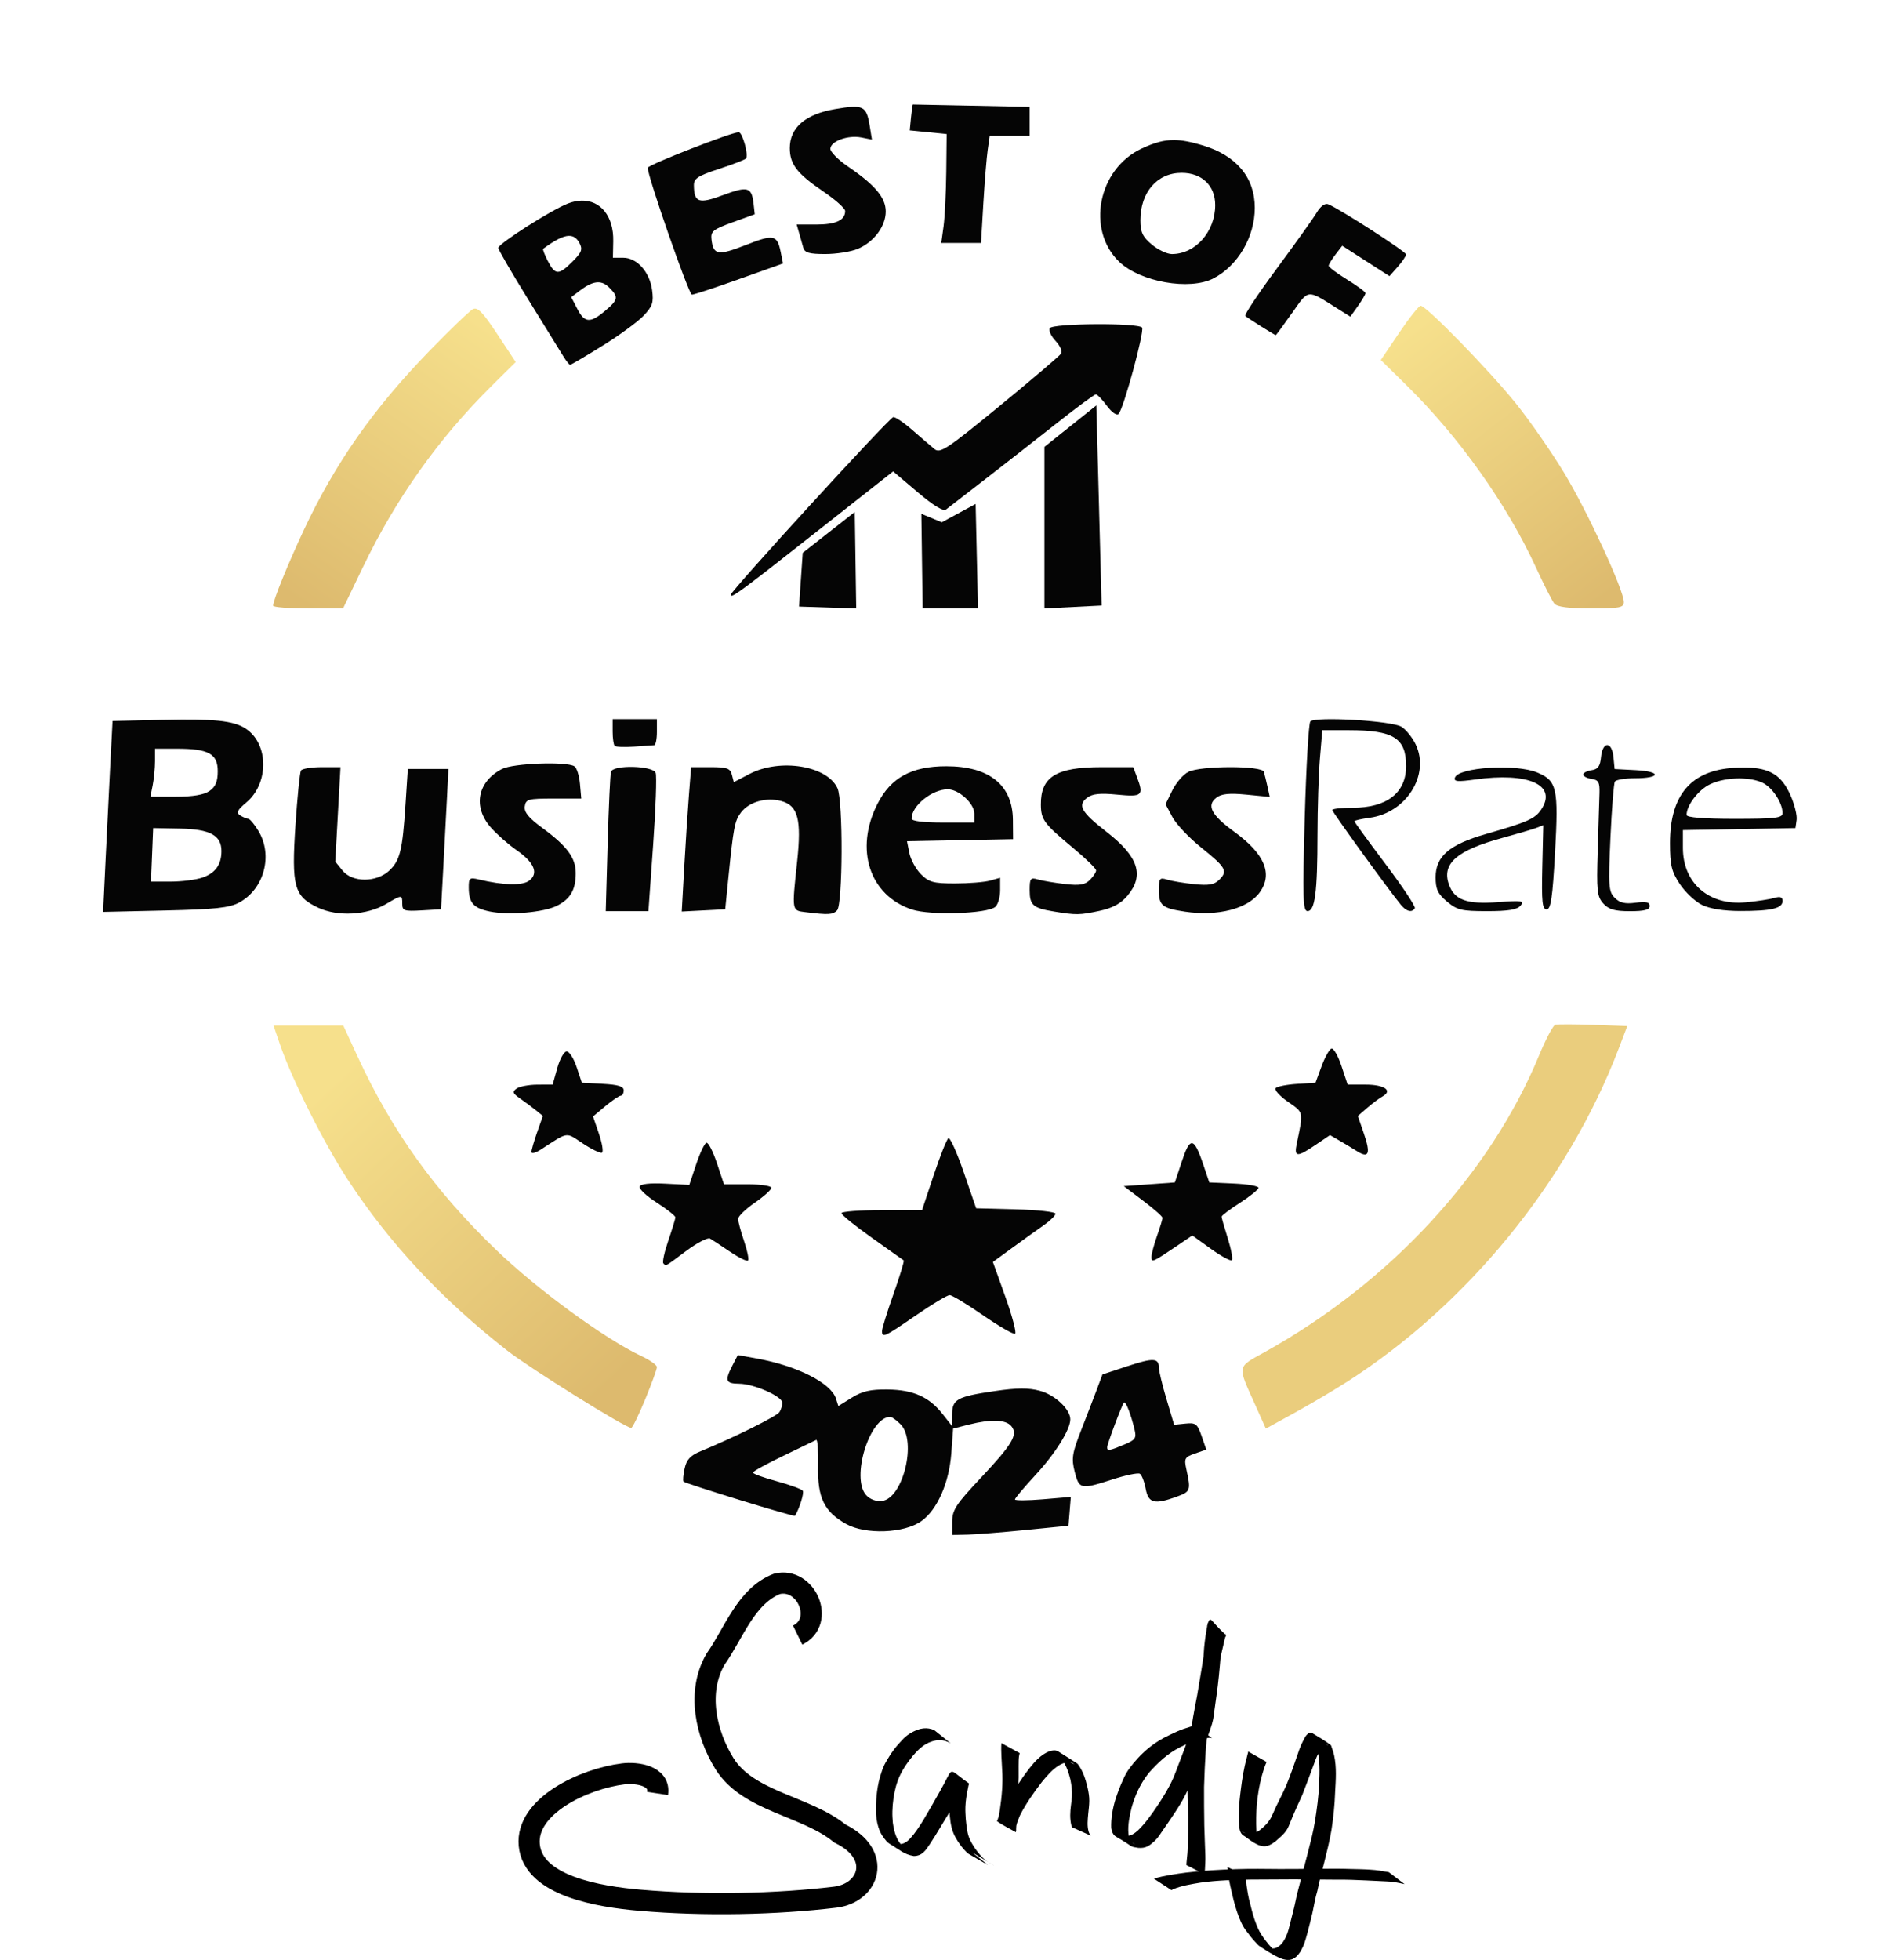 <?xml version="1.0" encoding="UTF-8" standalone="no"?>
<!-- Created with Inkscape (http://www.inkscape.org/) -->

<svg
   width="136.286mm"
   height="140.495mm"
   viewBox="0 0 136.286 140.495"
   version="1.1"
   id="svg1"
   xml:space="preserve"
   sodipodi:docname="business_rate.svg"
   inkscape:version="1.3.2 (1:1.3.2+202311252150+091e20ef0f)"
   xmlns:inkscape="http://www.inkscape.org/namespaces/inkscape"
   xmlns:sodipodi="http://sodipodi.sourceforge.net/DTD/sodipodi-0.dtd"
   xmlns:xlink="http://www.w3.org/1999/xlink"
   xmlns="http://www.w3.org/2000/svg"
   xmlns:svg="http://www.w3.org/2000/svg"><sodipodi:namedview
     id="namedview1"
     pagecolor="#505050"
     bordercolor="#ffffff"
     borderopacity="1"
     inkscape:showpageshadow="0"
     inkscape:pageopacity="0"
     inkscape:pagecheckerboard="1"
     inkscape:deskcolor="#505050"
     inkscape:document-units="mm"
     inkscape:zoom="0.9062552"
     inkscape:cx="380.68747"
     inkscape:cy="198.06783"
     inkscape:window-width="1366"
     inkscape:window-height="743"
     inkscape:window-x="0"
     inkscape:window-y="0"
     inkscape:window-maximized="1"
     inkscape:current-layer="layer1"
     showgrid="false" /><defs
     id="defs1"><linearGradient
       id="linearGradient96"
       inkscape:collect="always"><stop
         style="stop-color:#ddba6e;stop-opacity:1;"
         offset="0"
         id="stop96" /><stop
         style="stop-color:#f6e08c;stop-opacity:1;"
         offset="1"
         id="stop97" /></linearGradient><linearGradient
       inkscape:collect="always"
       xlink:href="#linearGradient96"
       id="linearGradient97"
       x1="216.584"
       y1="103.662"
       x2="230.144"
       y2="83.994"
       gradientUnits="userSpaceOnUse"
       gradientTransform="translate(-171.258,14.072)" /><linearGradient
       inkscape:collect="always"
       xlink:href="#linearGradient96"
       id="linearGradient99"
       x1="308.566"
       y1="103.662"
       x2="294.146"
       y2="84.882"
       gradientUnits="userSpaceOnUse"
       gradientTransform="translate(-171.258,14.072)" /><meshgradient
       inkscape:collect="always"
       id="meshgradient99"
       gradientUnits="userSpaceOnUse"
       x="203.671"
       y="60.051"
       gradientTransform="translate(-171.258,14.072)"><meshrow
         id="meshrow99"><meshpatch
           id="meshpatch99"><stop
             path="c 39.236,0  78.473,0  117.709,0"
             style="stop-color:#ecd182;stop-opacity:1"
             id="stop99" /><stop
             path="c 0,14.537  0,29.074  0,43.611"
             style="stop-color:#ecd89a;stop-opacity:1"
             id="stop100" /><stop
             path="c -39.236,0  -78.473,0  -117.709,0"
             style="stop-color:#ecd79e;stop-opacity:1"
             id="stop101" /><stop
             path="c 0,-14.537  0,-29.074  0,-43.611"
             style="stop-color:#eec978;stop-opacity:1"
             id="stop102" /></meshpatch></meshrow></meshgradient><meshgradient
       inkscape:collect="always"
       id="meshgradient294"
       gradientUnits="userSpaceOnUse"
       x="203.712"
       y="133.539"
       gradientTransform="translate(-171.258,14.072)"><meshrow
         id="meshrow294"><meshpatch
           id="meshpatch294"><stop
             path="c 39.262,0  78.524,0  117.786,0"
             style="stop-color:#ecd182;stop-opacity:1"
             id="stop294" /><stop
             path="c 0,14.524  0,29.049  0,43.573"
             style="stop-color:#ecd89a;stop-opacity:1"
             id="stop295" /><stop
             path="c -39.262,0  -78.524,0  -117.786,0"
             style="stop-color:#ecd79e;stop-opacity:1"
             id="stop296" /><stop
             path="c 0,-14.524  0,-29.049  0,-43.573"
             style="stop-color:#eec978;stop-opacity:1"
             id="stop297" /></meshpatch></meshrow></meshgradient><linearGradient
       inkscape:collect="always"
       xlink:href="#linearGradient96"
       id="linearGradient299"
       x1="285.175"
       y1="156.959"
       x2="285.175"
       y2="156.959"
       gradientUnits="userSpaceOnUse"
       gradientTransform="translate(-171.258,14.072)" /><linearGradient
       inkscape:collect="always"
       xlink:href="#linearGradient96"
       id="linearGradient301"
       x1="240.466"
       y1="157.242"
       x2="220.127"
       y2="135.764"
       gradientUnits="userSpaceOnUse"
       gradientTransform="translate(-171.258,14.072)" /><meshgradient
       inkscape:collect="always"
       id="meshgradient303"
       gradientUnits="userSpaceOnUse"
       x="224.925"
       y="79.421"
       gradientTransform="translate(-171.258,14.072)"><meshrow
         id="meshrow303"><meshpatch
           id="meshpatch303"><stop
             path="c 25.135,0  50.27,0  75.405,0"
             style="stop-color:#d9b668;stop-opacity:1"
             id="stop304" /><stop
             path="c 0,26.143  0,52.286  0,78.43"
             style="stop-color:#f1dfa2;stop-opacity:1"
             id="stop305" /><stop
             path="c -25.135,0  -50.27,0  -75.405,0"
             style="stop-color:#fdf0bb;stop-opacity:1"
             id="stop306" /><stop
             path="c 0,-26.143  0,-52.286  0,-78.43"
             style="stop-color:#e0b768;stop-opacity:1"
             id="stop307" /></meshpatch></meshrow></meshgradient><meshgradient
       inkscape:collect="always"
       id="meshgradient315"
       gradientUnits="userSpaceOnUse"
       x="194.498"
       y="104.434"
       gradientTransform="translate(-171.258,14.072)"><meshrow
         id="meshrow315"><meshpatch
           id="meshpatch315"><stop
             path="c 45.429,0  90.857,0  136.286,0"
             style="stop-color:#d9b668;stop-opacity:1"
             id="stop315" /><stop
             path="c 0,9.438  0,18.875  0,28.313"
             style="stop-color:#f1dfa2;stop-opacity:1"
             id="stop316" /><stop
             path="c -45.429,0  -90.857,0  -136.286,0"
             style="stop-color:#fdf0bb;stop-opacity:1"
             id="stop317" /><stop
             path="c 0,-9.438  0,-18.875  0,-28.313"
             style="stop-color:#e0b768;stop-opacity:1"
             id="stop318" /></meshpatch></meshrow></meshgradient><meshgradient
       inkscape:collect="always"
       id="meshgradient318"
       gradientUnits="userSpaceOnUse"
       x="196.879"
       y="106.469"
       gradientTransform="translate(-171.258,14.072)"><meshrow
         id="meshrow318"><meshpatch
           id="meshpatch318"><stop
             path="c 43.826,0  87.653,0  131.479,0"
             style="stop-color:#979ba0;stop-opacity:1"
             id="stop319" /><stop
             path="c 0,8.049  0,16.099  0,24.148"
             style="stop-color:#cccdcf;stop-opacity:1"
             id="stop320" /><stop
             path="c -43.826,0  -87.653,0  -131.479,0"
             style="stop-color:#eff1f3;stop-opacity:1"
             id="stop321" /><stop
             path="c 0,-8.049  0,-16.099  0,-24.148"
             style="stop-color:#d6d6d6;stop-opacity:1"
             id="stop322" /></meshpatch></meshrow></meshgradient></defs><g
     inkscape:label="Layer 1"
     inkscape:groupmode="layer"
     id="layer1"
     transform="translate(-23.239,-74.124)"><path
       style="fill:url(#meshgradient303);fill-opacity:1"
       d="m 128.598,147.423 c -0.072,0.006 -0.156,0.029 -0.253,0.066 -0.225,0.086 -5.839,0.142 -12.475,0.125 -21.126,-0.057 -62.067,0.062 -62.188,0.181 -0.064,0.063 0.369,1.046 0.961,2.185 6.381,12.276 18.758,20.467 32.809,21.714 3.442,0.305 3.912,0.305 7.093,0.004 v 5.1e-4 c 3.355,-0.318 7.395,-1.186 10.94,-2.352 9.454,-3.107 18.198,-10.713 22.769,-19.806 0.731,-1.453 0.846,-2.161 0.344,-2.117 z"
       id="path2" /><path
       style="fill:#000000;fill-opacity:0.978"
       d="m 108.673,156.064 c 0.239,-0.016 0.484,0.5 0.843,1.568 l 0.419,1.245 1.764,0.078 c 0.97,0.043 1.764,0.179 1.764,0.303 0,0.124 -0.595,0.607 -1.323,1.074 -0.728,0.467 -1.323,0.916 -1.323,0.997 0,0.081 0.2,0.781 0.444,1.556 0.244,0.775 0.375,1.478 0.29,1.563 -0.085,0.085 -0.757,-0.279 -1.494,-0.809 l -1.34,-0.963 -1.133,0.767 c -1.702,1.153 -1.795,1.193 -1.795,0.774 0,-0.209 0.179,-0.885 0.397,-1.504 0.218,-0.619 0.397,-1.204 0.397,-1.3 0,-0.096 -0.625,-0.646 -1.389,-1.223 l -1.389,-1.049 1.831,-0.132 1.831,-0.132 0.514,-1.545 c 0.275,-0.827 0.481,-1.255 0.691,-1.269 z"
       id="path7" /><path
       style="fill:#000000;fill-opacity:0.978"
       d="m 73.885,156.033 c 0.133,-0.036 0.47,0.618 0.749,1.455 l 0.507,1.521 h 1.698 c 0.934,0 1.698,0.113 1.698,0.252 0,0.139 -0.536,0.621 -1.191,1.071 -0.655,0.451 -1.191,0.971 -1.191,1.156 0,0.185 0.192,0.9 0.427,1.589 0.235,0.689 0.362,1.317 0.283,1.396 -0.079,0.079 -0.658,-0.205 -1.287,-0.631 -0.629,-0.426 -1.275,-0.851 -1.436,-0.944 -0.161,-0.093 -0.927,0.303 -1.702,0.881 -1.583,1.181 -1.438,1.102 -1.643,0.897 -0.085,-0.085 0.074,-0.818 0.353,-1.629 0.279,-0.811 0.507,-1.562 0.507,-1.67 0,-0.108 -0.6,-0.581 -1.333,-1.052 -0.733,-0.471 -1.287,-0.989 -1.23,-1.152 0.066,-0.191 0.721,-0.265 1.833,-0.209 l 1.73,0.087 0.492,-1.476 c 0.271,-0.812 0.601,-1.506 0.735,-1.543 z"
       id="path6" /><path
       style="fill:#000000;fill-opacity:0.978"
       d="m 91.23,155.706 c 0.118,-0.073 0.615,1.027 1.103,2.445 l 0.888,2.578 2.844,0.075 c 1.564,0.041 2.844,0.182 2.844,0.313 0,0.131 -0.387,0.508 -0.86,0.838 -0.473,0.33 -1.482,1.054 -2.243,1.61 l -1.384,1.01 0.897,2.508 c 0.493,1.38 0.805,2.565 0.694,2.634 -0.112,0.069 -1.142,-0.523 -2.291,-1.317 -1.148,-0.793 -2.227,-1.445 -2.398,-1.448 -0.17,-0.003 -1.26,0.65 -2.422,1.451 -2.261,1.558 -2.427,1.634 -2.429,1.124 -5.3e-4,-0.182 0.37,-1.379 0.824,-2.66 0.454,-1.281 0.782,-2.362 0.729,-2.403 -0.053,-0.041 -1.079,-0.77 -2.279,-1.62 -1.201,-0.85 -2.183,-1.644 -2.183,-1.764 0,-0.12 1.3,-0.219 2.889,-0.219 h 2.889 l 0.836,-2.51 c 0.46,-1.381 0.934,-2.571 1.052,-2.644 z"
       id="path5" /><path
       style="fill:#000000;fill-opacity:0.978"
       d="m 63.865,149.484 c 0.187,0 0.509,0.506 0.714,1.124 l 0.374,1.124 1.501,0.079 c 1.098,0.058 1.5,0.182 1.5,0.463 0,0.211 -0.094,0.384 -0.208,0.384 -0.115,0 -0.61,0.335 -1.1,0.744 l -0.891,0.744 0.421,1.236 c 0.232,0.679 0.332,1.291 0.223,1.358 -0.109,0.067 -0.723,-0.225 -1.364,-0.649 -1.27,-0.841 -1,-0.879 -3.033,0.434 -0.364,0.235 -0.661,0.309 -0.661,0.165 0,-0.144 0.184,-0.783 0.409,-1.42 l 0.409,-1.158 -0.489,-0.397 c -0.269,-0.218 -0.781,-0.6 -1.137,-0.848 -0.55,-0.384 -0.587,-0.492 -0.25,-0.723 0.218,-0.15 0.888,-0.274 1.487,-0.276 l 1.09,-0.004 0.333,-1.191 c 0.183,-0.655 0.487,-1.191 0.674,-1.191 z"
       id="path4" /><path
       style="fill:#000000;fill-opacity:0.978"
       d="m 118.723,149.282 c 0.161,0.023 0.459,0.558 0.688,1.247 l 0.443,1.337 h 1.286 c 1.346,0 1.964,0.426 1.221,0.842 -0.24,0.134 -0.737,0.506 -1.105,0.825 l -0.67,0.581 0.436,1.271 c 0.493,1.437 0.354,1.787 -0.495,1.252 -0.321,-0.202 -0.889,-0.544 -1.262,-0.76 l -0.679,-0.393 -1.037,0.704 c -1.326,0.901 -1.547,0.886 -1.344,-0.089 v -5.1e-4 c 0.487,-2.339 0.517,-2.201 -0.64,-3.009 -0.598,-0.418 -0.989,-0.857 -0.869,-0.976 0.121,-0.119 0.812,-0.254 1.536,-0.299 l 1.317,-0.082 0.434,-1.179 c 0.239,-0.648 0.558,-1.22 0.708,-1.27 0.009,-0.003 0.019,-0.004 0.03,-0.002 z"
       id="path3" /><path
       style="fill:url(#meshgradient303);fill-opacity:1"
       d="m 91.484,93.495 c -3.12,-0.024 -6.206,0.146 -7.919,0.518 -5.3,1.151 -11.736,3.844 -16.139,6.753 -3.727,2.462 -7.785,6.487 -10.333,10.248 -1.296,1.913 -3.425,5.842 -3.426,6.322 -2.7e-4,0.173 4.652,0.265 13.427,0.265 h 13.428 l 0.132,-1.926 0.132,-1.926 1.703,-1.317 c 1.239,-0.957 1.761,-1.226 1.914,-0.984 0.116,0.183 0.213,1.672 0.215,3.309 l 0.004,2.977 h 2.381 2.381 v -3.307 c 0,-1.819 0.054,-3.307 0.12,-3.307 0.066,0 0.416,0.134 0.778,0.299 0.575,0.262 0.788,0.196 1.695,-0.522 0.571,-0.452 0.281,0.517 0.374,0.61 0.093,0.093 0.392,0.481 0.604,2.482 l 0.397,3.745 h 2.381 2.381 v -5.79 -5.79 l 2.051,-1.14 c 1.1,-0.612 1.058,-0.771 1.189,-0.771 0.135,0 0.751,2.066 0.791,6.111 l 0.07,7.172 13.428,0.1 c 7.385,0.055 13.427,0.013 13.427,-0.095 -10e-4,-0.424 -2.224,-4.478 -3.427,-6.253 -5.925,-8.735 -15.122,-14.791 -26.034,-17.144 -1.852,-0.399 -5.007,-0.616 -8.127,-0.64 z"
       id="path57"
       sodipodi:nodetypes="ccscssccccsccccsssssscccccssccccsscc" /><path
       style="fill:url(#meshgradient318);fill-opacity:1"
       d="m 153.749,144.436 c 0.548,-0.146 1.404,-0.624 1.902,-1.062 1.39,-1.22 1.523,-2.306 1.422,-11.617 l -0.087,-8.07 -0.582,-0.936 c -0.32,-0.515 -1.082,-1.217 -1.693,-1.56 l -1.11,-0.624 -61.94,-0.023 c -48.965,-0.018 -62.138,0.047 -62.885,0.308 -1.098,0.385 -2.472,1.716 -2.875,2.786 -0.176,0.468 -0.281,3.855 -0.281,9.111 v 8.366 l 0.542,1.12 c 0.556,1.148 1.401,1.87 2.61,2.231 1.063,0.317 123.788,0.288 124.976,-0.029 z"
       id="path65" /><path
       id="path63"
       style="fill:url(#meshgradient315);fill-opacity:1"
       d="m 51.543,118.512 c -28.151,0.04 -25.228,0.302 -26.681,1.682 -1.619,1.537 -1.622,1.56 -1.622,12.493 0,8.633 0.056,10.055 0.428,10.791 0.799,1.581 2.058,2.607 3.804,3.098 0.365,0.103 28.94,0.207 63.502,0.231 55.158,0.039 63.002,-0.004 64.171,-0.352 1.499,-0.446 2.792,-1.571 3.65,-3.174 l 0.574,-1.072 0.079,-9.474 0.079,-9.474 -0.642,-1.402 c -0.649,-1.418 -1.806,-2.528 -3.179,-3.05 -0.53,-0.202 -19.479,-0.289 -64.338,-0.295 -17.602,-0.003 -30.439,-0.013 -39.823,0 z m 102.664,1.29 1.162,0.562 c 0.68,0.329 1.475,1.015 1.919,1.655 l 0.757,1.092 0.084,8.887 c 0.056,5.897 -0.013,9.216 -0.205,9.867 -0.391,1.324 -1.484,2.565 -2.778,3.153 l -1.069,0.486 -62.706,-0.017 c -34.488,-0.009 -63.019,-0.112 -63.402,-0.227 -1.155,-0.349 -2.318,-1.369 -2.877,-2.524 l -0.529,-1.091 v -9.053 c 0,-7.048 0.08,-9.244 0.361,-9.917 0.392,-0.939 1.741,-2.201 2.769,-2.592 0.391,-0.149 25.514,-0.252 63.58,-0.263 z" /><path
       style="fill:#000000;fill-opacity:0.978"
       d="m 93.738,88.696 c 0.093,-1.564 0.235,-3.291 0.313,-3.836 l 0.143,-0.992 h 1.432 1.432 v -1.04 -1.04 l -4.167,-0.085 c -2.292,-0.047 -4.186,-0.085 -4.208,-0.085 -0.022,0 -0.082,0.417 -0.132,0.926 l -0.091,0.926 1.323,0.132 1.323,0.132 -0.029,2.705 c -0.016,1.488 -0.103,3.244 -0.193,3.903 l -0.164,1.197 h 1.425 1.425 z"
       id="path96" /><path
       style="fill:#000000;fill-opacity:0.978"
       d="m 84.719,91.969 c 1.166,-0.487 2.02,-1.623 2.02,-2.686 0,-0.988 -0.766,-1.899 -2.716,-3.228 -0.689,-0.47 -1.253,-1.038 -1.253,-1.263 0,-0.541 1.261,-1.002 2.217,-0.812 l 0.762,0.152 -0.157,-0.97 c -0.237,-1.458 -0.452,-1.563 -2.492,-1.215 -2.121,0.362 -3.24,1.326 -3.24,2.791 0,1.157 0.524,1.836 2.397,3.108 0.865,0.587 1.572,1.218 1.572,1.402 0,0.659 -0.658,0.969 -2.055,0.969 h -1.42 l 0.171,0.595 c 0.094,0.327 0.229,0.804 0.3,1.058 0.103,0.369 0.424,0.463 1.575,0.463 0.795,0 1.839,-0.164 2.319,-0.365 z"
       id="path95" /><path
       id="path93"
       style="fill:#000000;fill-opacity:0.978"
       d="m 107.406,84.163 c -0.75,-0.005 -1.423,0.192 -2.319,0.609 -3.125,1.455 -3.993,5.828 -1.61,8.115 1.507,1.447 5.066,2.073 6.757,1.19 1.759,-0.919 2.963,-2.973 2.963,-5.055 0,-2.183 -1.325,-3.763 -3.765,-4.487 -0.815,-0.242 -1.444,-0.369 -2.027,-0.373 z m 0.544,2.351 c 1.455,0 2.409,0.914 2.409,2.309 0,1.908 -1.419,3.512 -3.107,3.512 -0.346,0 -0.995,-0.308 -1.443,-0.685 -0.657,-0.553 -0.814,-0.887 -0.814,-1.733 0,-2.015 1.205,-3.403 2.955,-3.403 z" /><path
       style="fill:#000000;fill-opacity:0.978"
       d="m 76.236,94.125 3.137,-1.119 -0.158,-0.79 c -0.254,-1.27 -0.498,-1.321 -2.516,-0.529 -1.987,0.779 -2.324,0.723 -2.453,-0.407 -0.065,-0.57 0.114,-0.715 1.514,-1.223 l 1.587,-0.576 -0.084,-0.756 c -0.133,-1.195 -0.418,-1.277 -2.175,-0.62 -1.756,0.657 -2.094,0.543 -2.103,-0.71 -0.003,-0.475 0.302,-0.674 1.782,-1.157 0.982,-0.321 1.859,-0.658 1.948,-0.749 0.212,-0.217 -0.247,-1.885 -0.519,-1.885 -0.523,0 -6.522,2.344 -6.522,2.548 0,0.633 2.946,9.087 3.168,9.09 0.142,0.002 1.669,-0.5 3.394,-1.116 z"
       id="path92" /><path
       style="fill:#000000;fill-opacity:0.978"
       d="m 115.859,96.575 c 1.224,-1.745 1.051,-1.725 3.211,-0.369 l 0.978,0.614 0.543,-0.763 c 0.299,-0.42 0.543,-0.835 0.543,-0.923 0,-0.088 -0.595,-0.526 -1.323,-0.974 -0.728,-0.448 -1.32,-0.893 -1.317,-0.99 0.003,-0.097 0.223,-0.458 0.488,-0.803 l 0.483,-0.628 1.694,1.088 1.694,1.088 0.595,-0.674 c 0.327,-0.371 0.595,-0.767 0.595,-0.881 0,-0.199 -4.828,-3.306 -5.593,-3.6 -0.222,-0.085 -0.547,0.153 -0.806,0.59 -0.239,0.403 -1.523,2.204 -2.854,4.002 -1.331,1.798 -2.355,3.335 -2.275,3.415 0.136,0.136 2.076,1.359 2.184,1.377 0.027,0.005 0.548,-0.702 1.157,-1.571 z"
       id="path91" /><path
       id="path88"
       style="fill:#000000;fill-opacity:0.978"
       d="m 64.933,88.506 c -0.312,0.006 -0.645,0.075 -0.992,0.211 -1.215,0.477 -4.973,2.874 -4.979,3.176 -0.002,0.121 0.966,1.788 2.152,3.704 1.186,1.916 2.319,3.751 2.519,4.078 0.2,0.327 0.417,0.595 0.481,0.595 0.065,0 1.104,-0.611 2.309,-1.359 1.205,-0.747 2.533,-1.717 2.949,-2.154 0.647,-0.679 0.737,-0.948 0.617,-1.842 -0.175,-1.302 -1.082,-2.318 -2.072,-2.318 h -0.738 l 0.024,-1.186 c 0.036,-1.802 -0.919,-2.934 -2.271,-2.906 z m -0.905,2.524 c 0.332,-0.005 0.569,0.169 0.756,0.517 0.24,0.449 0.159,0.665 -0.5,1.323 -0.99,0.99 -1.24,0.985 -1.766,-0.032 -0.233,-0.45 -0.385,-0.847 -0.338,-0.882 0.836,-0.616 1.421,-0.92 1.848,-0.927 z m 2.107,3.327 c 0.284,0.005 0.535,0.131 0.78,0.377 0.683,0.683 0.648,0.875 -0.304,1.677 -1.063,0.894 -1.461,0.864 -1.986,-0.152 l -0.433,-0.837 0.624,-0.472 c 0.534,-0.403 0.954,-0.599 1.319,-0.593 z" /><path
       style="fill:url(#linearGradient99)"
       d="m 139.654,117.271 c -0.004,-0.857 -2.585,-6.444 -4.257,-9.217 -0.912,-1.512 -2.478,-3.768 -3.48,-5.013 -1.907,-2.37 -6.424,-7.003 -6.827,-7.003 -0.129,0 -0.825,0.875 -1.546,1.944 l -1.312,1.944 1.855,1.826 c 3.781,3.722 7.185,8.514 9.274,13.059 0.566,1.231 1.157,2.392 1.313,2.581 0.193,0.233 1.035,0.342 2.633,0.342 2.061,0 2.349,-0.057 2.347,-0.463 z"
       id="path87" /><path
       style="fill:url(#linearGradient97)"
       d="m 49.266,114.757 c 2.361,-4.902 5.401,-9.185 9.178,-12.932 l 1.767,-1.754 -1.326,-2.006 c -1.053,-1.592 -1.414,-1.959 -1.751,-1.778 -0.234,0.125 -1.623,1.46 -3.087,2.966 -4.018,4.132 -6.766,8.046 -9.02,12.848 -1.139,2.426 -2.208,5.057 -2.208,5.435 -7e-5,0.109 1.128,0.198 2.507,0.198 h 2.507 z"
       id="path84" /><path
       style="fill:url(#meshgradient99);fill-opacity:1"
       d="m 38.472,114.662 c 4.374,-11.575 12.915,-21.63 23.979,-28.228 9.879,-5.892 22.505,-8.557 34.646,-7.314 10.396,1.065 20.802,5.135 28.934,11.319 8.01,6.091 14.829,15.212 18.131,24.252 0.478,1.31 1.052,2.53 1.276,2.712 0.476,0.388 4.427,0.46 4.658,0.085 0.293,-0.473 -1.92,-6.537 -3.628,-9.942 -8.799,-17.539 -25.235,-29.408 -45.44,-32.814 -3.433,-0.579 -12.041,-0.803 -15.978,-0.417 -6.761,0.663 -13.767,2.635 -20.137,5.667 -6.046,2.878 -9.449,4.989 -13.758,8.537 -6.265,5.157 -11.231,11.413 -14.895,18.763 -1.623,3.256 -4.124,9.998 -3.821,10.3 0.093,0.093 1.239,0.135 2.546,0.094 l 2.377,-0.075 z"
       id="path83" /><path
       style="fill:#000000;fill-opacity:0.978"
       d="m 67.306,127.581 c -0.08,-0.08 -0.146,-0.543 -0.146,-1.028 v -0.882 h 1.587 1.587 v 0.926 c 0,0.509 -0.089,0.931 -0.198,0.938 -0.109,0.006 -0.758,0.052 -1.442,0.102 -0.684,0.05 -1.309,0.024 -1.389,-0.056 z"
       id="path82" /><path
       id="path80"
       style="fill:#000000;fill-opacity:0.978"
       d="m 148.398,129.137 c -0.25,-0.004 -0.518,0.003 -0.807,0.019 -3.113,0.176 -4.627,1.942 -4.627,5.398 0,1.581 0.109,2.036 0.701,2.931 0.386,0.583 1.1,1.255 1.587,1.496 0.566,0.279 1.556,0.437 2.738,0.439 2.236,0.003 3.043,-0.186 3.043,-0.714 0,-0.287 -0.165,-0.348 -0.595,-0.221 -0.327,0.097 -1.25,0.237 -2.051,0.312 -2.63,0.247 -4.498,-1.373 -4.498,-3.898 v -1.277 l 4.035,-0.073 4.035,-0.073 0.083,-0.585 c 0.046,-0.322 -0.152,-1.117 -0.44,-1.767 -0.626,-1.415 -1.457,-1.961 -3.205,-1.988 z m -0.397,0.782 c 0.591,0.008 1.157,0.107 1.584,0.302 0.706,0.322 1.448,1.441 1.448,2.184 0,0.349 -0.51,0.41 -3.44,0.41 -2.225,0 -3.44,-0.098 -3.44,-0.278 0,-0.693 0.851,-1.806 1.682,-2.2 0.603,-0.286 1.405,-0.428 2.165,-0.419 z" /><path
       style="fill:#000000;fill-opacity:0.978"
       d="m 138.18,138.878 c -0.445,-0.492 -0.489,-0.902 -0.399,-3.77 0.055,-1.77 0.113,-3.635 0.128,-4.144 0.023,-0.769 -0.073,-0.94 -0.568,-1.011 -0.327,-0.046 -0.595,-0.187 -0.595,-0.312 0,-0.125 0.268,-0.266 0.595,-0.312 0.456,-0.065 0.615,-0.285 0.678,-0.944 0.049,-0.512 0.23,-0.86 0.446,-0.86 0.217,0 0.397,0.347 0.446,0.86 l 0.083,0.86 1.529,0.08 c 1.843,0.096 1.782,0.582 -0.073,0.582 -0.71,0 -1.357,0.106 -1.437,0.236 -0.08,0.13 -0.224,1.949 -0.319,4.044 -0.158,3.469 -0.13,3.851 0.31,4.291 0.36,0.36 0.739,0.448 1.494,0.347 0.756,-0.101 1.011,-0.042 1.011,0.236 0,0.273 -0.376,0.372 -1.414,0.372 -1.098,0 -1.526,-0.124 -1.914,-0.552 z"
       id="path79" /><path
       style="fill:#000000;fill-opacity:0.978"
       d="m 126.976,138.745 c -0.66,-0.555 -0.814,-0.886 -0.814,-1.746 0,-1.502 0.985,-2.346 3.619,-3.1 2.986,-0.855 3.519,-1.093 3.965,-1.773 1.142,-1.742 -0.932,-2.668 -4.768,-2.129 -1.247,0.175 -1.528,0.149 -1.433,-0.135 0.248,-0.746 4.381,-1.003 5.903,-0.367 1.413,0.591 1.531,1.117 1.275,5.733 -0.18,3.253 -0.301,4.07 -0.604,4.07 -0.311,0 -0.367,-0.541 -0.31,-3.013 l 0.07,-3.013 -0.484,0.187 c -0.266,0.103 -1.377,0.43 -2.468,0.728 -3.247,0.885 -4.338,1.837 -3.814,3.327 0.393,1.119 1.277,1.438 3.516,1.27 1.712,-0.128 1.91,-0.098 1.621,0.25 -0.241,0.29 -0.883,0.396 -2.393,0.396 -1.834,0 -2.155,-0.076 -2.878,-0.685 z"
       id="path78" /><path
       style="fill:#000000;fill-opacity:0.978"
       d="m 116.778,132.749 c 0.102,-3.674 0.282,-6.786 0.401,-6.914 0.344,-0.372 5.85,-0.05 6.536,0.382 0.327,0.206 0.787,0.779 1.021,1.272 1.03,2.172 -0.68,4.897 -3.293,5.247 -0.606,0.081 -1.102,0.195 -1.102,0.253 0,0.058 1.003,1.437 2.229,3.066 1.226,1.628 2.171,3.054 2.101,3.167 -0.209,0.338 -0.606,0.237 -1.009,-0.256 -0.927,-1.134 -4.908,-6.636 -4.908,-6.783 0,-0.089 0.661,-0.163 1.468,-0.163 2.45,0 3.823,-1.072 3.823,-2.987 0,-2.009 -0.895,-2.57 -4.102,-2.57 h -1.906 l -0.171,2.024 c -0.094,1.113 -0.172,3.584 -0.174,5.49 -0.003,4.103 -0.18,5.45 -0.715,5.45 -0.331,0 -0.358,-0.932 -0.199,-6.681 z"
       id="path77" /><path
       style="fill:#000000;fill-opacity:0.978"
       d="m 66.802,134.601 c 0.076,-2.656 0.183,-4.977 0.24,-5.159 0.159,-0.513 3.003,-0.444 3.203,0.078 0.086,0.225 0.005,2.546 -0.181,5.159 l -0.338,4.751 h -1.53 -1.53 z"
       id="path76" /><path
       id="path73"
       style="fill:#000000;fill-opacity:0.978"
       d="m 36.189,125.7 c -0.438,0.003 -0.917,0.011 -1.44,0.023 l -3.44,0.081 -0.165,3.175 c -0.091,1.746 -0.243,4.824 -0.338,6.84 l -0.174,3.665 4.44,-0.101 c 3.606,-0.082 4.603,-0.189 5.311,-0.569 1.795,-0.964 2.446,-3.39 1.38,-5.139 -0.288,-0.473 -0.615,-0.862 -0.727,-0.864 -0.111,-0.002 -0.372,-0.112 -0.579,-0.243 -0.302,-0.191 -0.212,-0.377 0.455,-0.939 1.509,-1.27 1.614,-3.866 0.205,-5.081 -0.764,-0.659 -1.861,-0.871 -4.929,-0.849 z m -1.837,2.088 h 1.575 c 2.262,0 2.923,0.365 2.923,1.615 0,0.734 -0.157,1.111 -0.588,1.413 -0.394,0.276 -1.19,0.412 -2.414,0.412 h -1.826 l 0.165,-0.827 c 0.091,-0.455 0.165,-1.229 0.165,-1.72 z m -0.132,5.689 1.931,0.037 c 2.145,0.041 2.964,0.485 2.964,1.609 0,0.972 -0.431,1.576 -1.357,1.898 -0.461,0.161 -1.481,0.292 -2.266,0.292 h -1.428 l 0.078,-1.918 z" /><path
       style="fill:#000000;fill-opacity:0.978"
       d="m 108.171,139.463 c -1.615,-0.244 -1.852,-0.44 -1.852,-1.535 0,-0.855 0.055,-0.924 0.595,-0.756 0.327,0.102 1.199,0.248 1.937,0.324 1.048,0.109 1.441,0.039 1.798,-0.317 0.628,-0.628 0.491,-0.872 -1.307,-2.317 -0.862,-0.693 -1.787,-1.674 -2.055,-2.179 l -0.487,-0.918 0.487,-0.994 c 0.268,-0.547 0.784,-1.142 1.148,-1.323 0.9,-0.448 5.273,-0.452 5.41,-0.006 0.056,0.182 0.175,0.662 0.263,1.066 l 0.161,0.736 -1.661,-0.163 c -1.225,-0.12 -1.791,-0.065 -2.156,0.21 -0.736,0.555 -0.374,1.257 1.261,2.441 2.172,1.574 2.787,2.999 1.864,4.317 -0.845,1.206 -3.018,1.774 -5.408,1.414 z"
       id="path72" /><path
       style="fill:#000000;fill-opacity:0.978"
       d="m 98.778,139.453 c -1.484,-0.245 -1.72,-0.454 -1.72,-1.525 0,-0.851 0.057,-0.925 0.595,-0.768 0.327,0.095 1.198,0.242 1.934,0.327 1.05,0.121 1.435,0.058 1.786,-0.293 0.246,-0.246 0.448,-0.554 0.448,-0.684 0,-0.13 -0.744,-0.855 -1.654,-1.611 -2.085,-1.733 -2.296,-2.017 -2.307,-3.094 -0.019,-2.004 1.095,-2.695 4.351,-2.695 h 2.269 l 0.258,0.679 c 0.518,1.363 0.405,1.467 -1.396,1.291 -1.231,-0.121 -1.783,-0.065 -2.16,0.219 -0.713,0.537 -0.429,1.04 1.385,2.448 2.295,1.782 2.731,3.117 1.496,4.583 -0.471,0.56 -1.059,0.877 -1.997,1.079 -1.432,0.307 -1.675,0.31 -3.288,0.044 z"
       id="path71" /><path
       id="path69"
       style="fill:#000000;fill-opacity:0.978"
       d="m 91.076,129.045 c -2.487,0 -3.973,0.814 -4.932,2.699 -1.656,3.257 -0.567,6.574 2.485,7.573 h 5.1e-4 c 1.313,0.429 5.37,0.3 5.96,-0.189 0.193,-0.161 0.352,-0.696 0.352,-1.191 v -0.899 l -0.728,0.204 c -0.4,0.112 -1.529,0.203 -2.508,0.203 -1.546,0 -1.867,-0.087 -2.441,-0.661 -0.363,-0.364 -0.737,-1.045 -0.831,-1.514 l -0.17,-0.853 3.802,-0.073 3.802,-0.074 -0.011,-1.384 c -0.02,-2.494 -1.697,-3.841 -4.781,-3.841 z m 0.113,1.654 c 0.791,0 1.901,1.016 1.901,1.739 v 0.642 h -2.249 c -1.415,0 -2.249,-0.104 -2.249,-0.282 0,-0.918 1.462,-2.1 2.597,-2.1 z" /><path
       style="fill:#000000;fill-opacity:0.978"
       d="m 80.985,139.503 c -0.991,-0.123 -0.98,-0.055 -0.596,-3.645 0.321,-3.005 0.058,-4 -1.143,-4.32 -1.08,-0.287 -2.303,0.058 -2.88,0.814 -0.46,0.602 -0.541,1.026 -0.923,4.828 l -0.213,2.117 -1.558,0.08 -1.558,0.081 0.175,-3.123 c 0.096,-1.718 0.247,-4.046 0.336,-5.174 l 0.161,-2.051 h 1.39 c 1.174,0 1.412,0.083 1.531,0.537 l 0.14,0.537 1.124,-0.586 c 2.192,-1.143 5.57,-0.594 6.308,1.024 0.408,0.896 0.382,8.342 -0.03,8.754 -0.315,0.315 -0.608,0.331 -2.262,0.126 z"
       id="path68" /><path
       style="fill:#000000;fill-opacity:0.978"
       d="m 58.335,139.452 c -1.155,-0.241 -1.484,-0.617 -1.49,-1.707 -0.004,-0.694 0.058,-0.744 0.724,-0.584 1.753,0.42 3.117,0.452 3.604,0.087 0.699,-0.525 0.375,-1.305 -0.911,-2.197 -0.583,-0.404 -1.413,-1.136 -1.844,-1.627 -1.295,-1.475 -0.948,-3.275 0.807,-4.182 0.803,-0.415 4.627,-0.557 5.195,-0.193 0.167,0.107 0.345,0.671 0.397,1.253 l 0.094,1.058 h -1.984 c -1.822,0 -1.991,0.046 -2.065,0.562 -0.059,0.415 0.269,0.819 1.253,1.541 1.778,1.305 2.399,2.144 2.399,3.241 0,1.187 -0.368,1.834 -1.324,2.329 -0.948,0.49 -3.467,0.707 -4.855,0.418 z"
       id="path67" /><path
       style="fill:#000000;fill-opacity:0.978"
       d="m 46.05,139.184 c -1.73,-0.81 -1.922,-1.51 -1.627,-5.939 0.134,-2.006 0.31,-3.757 0.393,-3.891 0.083,-0.134 0.754,-0.244 1.492,-0.244 h 1.341 l -0.187,3.384 -0.187,3.384 0.524,0.647 c 0.701,0.865 2.43,0.862 3.354,-0.007 0.763,-0.717 0.943,-1.455 1.158,-4.754 l 0.165,-2.522 h 1.455 1.455 l -0.098,1.969 c -0.054,1.083 -0.173,3.345 -0.265,5.027 l -0.167,3.058 -1.389,0.08 c -1.25,0.072 -1.389,0.026 -1.389,-0.463 0,-0.669 -0.02,-0.669 -1.161,0.004 -1.368,0.807 -3.467,0.922 -4.868,0.266 z"
       id="path66" /><path
       style="fill:url(#linearGradient299);fill-opacity:1"
       d="m 119.814,173.163 c 8.634,-5.534 15.84,-14.368 19.464,-23.859 l 0.624,-1.635 -2.438,-0.088 c -1.341,-0.049 -2.567,-0.051 -2.725,-0.007 -0.158,0.045 -0.679,1.031 -1.159,2.191 -3.515,8.513 -10.697,16.281 -19.664,21.266 -2.023,1.125 -1.983,0.903 -0.685,3.796 l 0.759,1.692 2.04,-1.12 c 1.122,-0.616 2.824,-1.622 3.783,-2.237 z"
       id="path56" /><path
       style="fill:url(#linearGradient301);fill-opacity:1"
       d="m 69.495,174.421 c 0.464,-1.128 0.842,-2.17 0.839,-2.315 -0.003,-0.146 -0.51,-0.502 -1.127,-0.792 -2.617,-1.231 -7.423,-4.743 -10.38,-7.586 -4.413,-4.242 -7.473,-8.511 -9.959,-13.892 l -1.018,-2.205 h -2.502 -2.502 l 0.478,1.39 c 0.869,2.527 3.142,7.052 4.853,9.664 2.998,4.575 6.714,8.557 11.426,12.243 1.627,1.273 8.473,5.542 8.888,5.542 0.088,0 0.54,-0.923 1.004,-2.051 z"
       id="path55" /><path
       id="path53"
       style="fill:#000000;fill-opacity:0.978"
       d="m 105.89,171.607 c -0.331,-0.017 -0.893,0.132 -1.823,0.438 l -1.79,0.59 -0.396,1.058 c -0.218,0.582 -0.728,1.908 -1.134,2.946 -0.646,1.653 -0.703,2.023 -0.461,2.977 0.32,1.262 0.427,1.283 2.729,0.54 0.936,-0.302 1.81,-0.482 1.944,-0.4 0.133,0.082 0.321,0.568 0.417,1.079 0.196,1.044 0.632,1.149 2.267,0.548 0.947,-0.348 0.979,-0.444 0.652,-1.936 -0.174,-0.792 -0.124,-0.885 0.618,-1.143 l 0.807,-0.281 -0.337,-0.974 c -0.302,-0.872 -0.422,-0.964 -1.153,-0.889 l -0.816,0.084 -0.546,-1.833 c -0.3,-1.008 -0.546,-2.021 -0.546,-2.252 0,-0.353 -0.098,-0.535 -0.429,-0.552 z m -2.044,3.032 c 0.138,0.01 0.477,0.897 0.722,1.909 0.16,0.66 0.081,0.779 -0.747,1.124 -1.056,0.441 -1.207,0.465 -1.207,0.188 1.6e-4,-0.239 1.062,-3.065 1.207,-3.212 0.007,-0.007 0.016,-0.011 0.025,-0.01 z" /><path
       id="path51"
       style="fill:#000000;fill-opacity:0.978"
       d="m 76.134,171.248 -0.386,0.747 c -0.562,1.088 -0.485,1.301 0.474,1.307 1.07,0.007 3.11,0.908 3.105,1.37 -0.002,0.189 -0.096,0.488 -0.208,0.665 -0.187,0.294 -3.287,1.834 -5.648,2.804 -0.736,0.302 -1.01,0.596 -1.15,1.234 -0.101,0.46 -0.138,0.883 -0.081,0.94 0.159,0.159 7.935,2.548 7.992,2.455 0.318,-0.516 0.664,-1.624 0.561,-1.792 -0.073,-0.118 -0.908,-0.424 -1.855,-0.681 -0.948,-0.257 -1.721,-0.538 -1.719,-0.626 0.002,-0.087 0.984,-0.629 2.183,-1.203 1.199,-0.574 2.257,-1.086 2.353,-1.138 0.096,-0.052 0.155,0.774 0.132,1.837 -0.049,2.303 0.427,3.297 2.006,4.185 1.392,0.782 4.164,0.678 5.402,-0.203 1.139,-0.811 1.99,-2.742 2.146,-4.871 l 0.13,-1.763 1.142,-0.288 c 1.586,-0.399 2.636,-0.359 3.031,0.117 0.496,0.598 0.086,1.288 -2.225,3.746 -1.742,1.852 -2.015,2.271 -2.015,3.097 v 0.955 l 1.124,-0.027 c 0.618,-0.015 2.494,-0.164 4.167,-0.331 l 3.043,-0.304 0.085,-1.032 0.084,-1.032 -2.002,0.17 c -1.101,0.093 -2.003,0.097 -2.003,0.01 0,-0.088 0.657,-0.869 1.46,-1.737 1.431,-1.546 2.508,-3.265 2.508,-4.003 0,-0.725 -1.098,-1.757 -2.18,-2.048 -0.811,-0.218 -1.641,-0.214 -3.222,0.017 -2.704,0.395 -3.065,0.591 -3.069,1.663 l -0.003,0.851 -0.682,-0.865 c -0.971,-1.233 -2.096,-1.734 -3.942,-1.759 -1.217,-0.016 -1.814,0.12 -2.559,0.582 l -0.972,0.604 -0.168,-0.531 c -0.355,-1.119 -2.779,-2.348 -5.662,-2.872 z m 10.929,4.429 c 0.113,0 0.444,0.238 0.735,0.529 1.191,1.191 0.186,5.326 -1.337,5.503 -0.405,0.047 -0.855,-0.121 -1.124,-0.418 -1.109,-1.225 0.241,-5.614 1.727,-5.614 z" /><path
       style="fill:url(#meshgradient294);fill-opacity:1"
       d="m 98.778,190.729 c 3.454,-0.428 9.278,-1.787 13.091,-3.055 15.095,-5.022 27.852,-16.146 34.805,-30.349 1.481,-3.024 3.566,-8.518 3.566,-9.396 0,-0.2 -0.851,-0.297 -2.594,-0.297 h -2.594 l -0.608,1.918 c -0.851,2.685 -3.666,8.477 -5.462,11.238 -7.381,11.35 -17.954,19.195 -31.481,23.359 -10.498,3.231 -22.064,3.09 -33.614,-0.411 -13.024,-3.948 -25.032,-13.524 -31.838,-25.388 -1.364,-2.378 -3.79,-7.72 -4.445,-9.79 l -0.251,-0.794 -2.449,-0.076 -2.449,-0.076 0.189,0.87 c 0.72,3.308 3.923,10.552 6.364,14.395 7.308,11.503 18.96,20.636 31.826,24.947 9.062,3.036 18.752,4.044 27.945,2.906 z"
       id="path50" /><g
       id="g330"
       transform="matrix(0.382,0,0,0.382,-9.203,130.787)"><path
         style="fill:#000000;fill-opacity:1;stroke-width:3.969;stroke-opacity:0.302"
         id="path323"
         d="m 260.274,176.302 c -0.628,-0.284 -1.299,-0.404 -1.989,-0.339 -0.226,0.021 -0.448,0.074 -0.671,0.112 -1.13,0.328 -2.176,0.909 -3.035,1.717 -0.301,0.283 -1.114,1.209 -1.395,1.525 -0.68,0.813 -1.262,1.705 -1.796,2.618 -0.179,0.306 -0.366,0.609 -0.517,0.93 -0.36,0.767 -0.553,1.46 -0.81,2.266 -0.626,2.278 -0.793,4.625 -0.716,6.976 0.076,1.112 0.29,2.227 0.757,3.246 0.227,0.496 0.37,0.678 0.661,1.121 0.317,0.386 0.621,0.847 1.062,1.112 2.015,1.209 2.749,2.014 4.59,2.33 1.603,-0.017 2.252,-1.083 3.064,-2.302 1.291,-1.955 2.44,-3.997 3.684,-5.981 0.956,-1.491 1.767,-3.069 2.712,-4.565 0.076,-0.107 0.355,-0.543 0.525,-0.642 0.038,-0.022 0.169,0.04 0.13,0.019 -1.115,-0.597 -2.217,-1.224 -3.367,-1.751 -0.079,-0.036 0.078,0.16 0.088,0.247 0.019,0.164 -0.002,0.331 -0.003,0.496 -0.103,1.203 -0.237,2.404 -0.245,3.613 -0.006,0.997 0.038,1.415 0.1,2.414 0.109,1.423 0.219,2.854 0.772,4.186 0.259,0.625 0.456,0.91 0.797,1.483 0.476,0.717 0.988,1.42 1.611,2.019 0.124,0.119 0.242,0.25 0.389,0.338 1.202,0.725 2.435,1.4 3.652,2.1 0,0 -2.947,-2.361 -2.947,-2.361 v 0 c 6.999,4.168 3.01,1.898 2.361,1.355 -0.678,-0.568 -1.22,-1.288 -1.749,-1.989 -0.488,-0.74 -0.971,-1.475 -1.258,-2.324 -0.355,-1.052 -0.432,-2.168 -0.552,-3.263 -0.051,-0.902 -0.104,-1.455 -0.073,-2.355 0.041,-1.17 0.244,-2.328 0.483,-3.471 0.033,-0.167 0.066,-0.333 0.098,-0.5 0.025,-0.132 0.184,-0.318 0.074,-0.395 -3.228,-2.242 -3.081,-3.031 -4.078,-1.059 -0.798,1.578 -1.672,3.113 -2.55,4.647 -1.179,2.009 -2.275,4.079 -3.701,5.93 -0.672,0.79 -1.407,1.824 -2.555,1.862 -0.159,0.005 -0.317,-0.027 -0.476,-0.04 -1.395,-0.371 -2.937,-1.479 1.943,1.352 0.136,0.079 -0.272,-0.158 -0.398,-0.253 -0.37,-0.278 -0.463,-0.421 -0.774,-0.773 -0.295,-0.382 -0.517,-0.639 -0.75,-1.071 -0.53,-0.986 -0.783,-2.094 -0.934,-3.193 -0.062,-0.88 -0.108,-1.263 -0.088,-2.158 0.036,-1.599 0.273,-3.195 0.682,-4.74 0.123,-0.375 0.227,-0.757 0.369,-1.126 0.635,-1.654 1.651,-3.153 2.764,-4.519 1.293,-1.493 2.404,-2.547 4.408,-2.938 0.225,-0.013 0.449,-0.042 0.674,-0.04 0.726,0.007 1.417,0.239 2.042,0.596 z" /><path
         style="fill:#000000;fill-opacity:1;stroke-width:3.969;stroke-opacity:0.302"
         id="path324"
         d="m 272.865,178.734 c -0.103,1.633 0.072,3.273 0.134,4.907 0.178,2.552 -0.049,5.108 -0.426,7.631 -0.129,0.672 -0.205,1.357 -0.359,2.024 -0.045,0.197 0,0.22 -0.074,0.162 1.151,0.565 2.26,1.225 3.453,1.695 0.106,0.042 -0.025,-0.228 -0.018,-0.342 0.01,-0.169 0.036,-0.337 0.07,-0.503 0.144,-0.701 0.427,-1.355 0.702,-2.012 1.12,-2.226 2.589,-4.266 4.091,-6.248 0.978,-1.173 1.986,-2.408 3.324,-3.192 0.189,-0.11 0.39,-0.196 0.586,-0.294 0.46,-0.167 0.918,-0.312 1.413,-0.245 0.129,0.017 0.264,0.031 0.381,0.09 0.131,0.066 0.473,0.341 0.343,0.275 -0.94,-0.474 -1.853,-1.001 -2.779,-1.502 1.166,1.231 1.722,2.81 2.113,4.425 0.211,1.046 0.34,2.105 0.275,3.173 -0.025,0.419 -0.117,1.13 -0.168,1.551 -0.169,1.272 -0.242,2.58 0.065,3.835 0.049,0.119 0.098,0.238 0.146,0.357 0,0 3.489,1.569 3.489,1.569 v 0 c -0.07,-0.105 -0.14,-0.21 -0.209,-0.315 -0.059,-0.142 -0.132,-0.279 -0.176,-0.426 -0.319,-1.077 -0.182,-2.235 -0.083,-3.33 0.08,-0.808 0.192,-1.63 0.201,-2.443 0.01,-0.818 -0.131,-1.623 -0.305,-2.419 -0.381,-1.621 -0.863,-3.219 -1.896,-4.559 -1.207,-0.767 -2.398,-1.558 -3.62,-2.302 -0.287,-0.175 -0.536,-0.214 -0.861,-0.201 -0.512,0.021 -0.971,0.22 -1.423,0.447 -0.193,0.117 -0.394,0.222 -0.58,0.351 -1.287,0.892 -2.259,2.167 -3.188,3.404 -1.628,2.264 0.186,-0.285 -1.442,2.086 -0.513,0.747 -1.037,1.487 -1.561,2.227 -0.245,0.345 -0.507,0.678 -0.744,1.029 -0.192,0.285 -0.363,0.584 -0.544,0.875 -0.404,0.823 -0.766,1.633 -1.016,2.516 -0.035,0.125 -0.205,0.303 -0.099,0.378 1.097,0.781 2.327,1.357 3.49,2.035 0.082,-0.229 0.054,-0.454 0.064,-0.699 0.025,-0.607 0.071,-1.213 0.106,-1.82 0.163,-2.571 0.253,-5.145 0.353,-7.719 -0.006,-0.931 -0.013,-1.273 -0.003,-2.187 0.009,-0.686 -0.012,-1.409 0.122,-2.087 0.022,-0.11 0.063,-0.216 0.095,-0.324 z" /><path
         style="fill:#000000;fill-opacity:1;stroke-width:3.969;stroke-opacity:0.302"
         id="path325"
         d="m 309.245,175.439 c -0.119,0.015 -0.24,0.015 -0.356,0.045 -0.264,0.067 -0.52,0.159 -0.78,0.242 -0.903,0.287 -1.304,0.404 -2.196,0.785 -0.632,0.27 -1.746,0.825 -2.362,1.126 -1.507,0.799 -2.908,1.79 -4.142,2.968 -0.724,0.691 -1.047,1.083 -1.713,1.829 -0.514,0.664 -0.994,1.236 -1.412,1.967 -0.219,0.383 -0.399,0.786 -0.586,1.186 -0.552,1.184 -1,2.391 -1.413,3.629 -0.536,1.766 -0.872,3.589 -0.811,5.437 0.096,0.62 0.315,1.294 0.899,1.628 3.621,2.069 2.33,1.806 4.182,2.103 1.393,0.12 2.054,-0.379 3.045,-1.263 0.146,-0.154 0.301,-0.301 0.438,-0.463 0.377,-0.447 0.705,-0.961 1.034,-1.44 0.663,-0.966 1.338,-1.922 1.984,-2.899 0.886,-1.326 1.768,-2.679 2.462,-4.12 0.393,-0.815 0.695,-1.607 1.033,-2.446 0.973,-2.693 1.958,-5.381 2.966,-8.061 0.379,-1.148 0.863,-2.288 1.098,-3.479 0.093,-0.471 0.132,-0.95 0.198,-1.426 0.299,-2.164 0.108,-0.81 0.415,-2.951 0.355,-2.458 0.578,-4.932 0.781,-7.407 0.213,-1.432 0.325,-2.95 0.925,-4.288 -0.017,0.091 0.035,0.311 -0.05,0.274 -1.151,-0.507 -2.15,-1.342 -3.334,-1.766 -0.177,-0.063 -0.012,0.377 -0.026,0.565 -0.019,0.261 -0.046,0.522 -0.073,0.783 -0.127,1.213 -0.113,1.013 -0.311,2.323 -0.472,3.15 -1,6.29 -1.534,9.43 -0.539,2.789 -1.082,5.577 -1.389,8.403 -0.204,2.402 -0.318,4.81 -0.39,7.22 -0.104,2.425 0.047,4.85 0.094,7.274 0.012,1.817 -0.04,3.633 -0.085,5.449 0,0.901 -0.097,1.796 -0.194,2.69 -0.019,0.27 -0.04,0.54 -0.069,0.809 0,0 3.449,1.797 3.449,1.797 v 0 c 0.02,-0.278 0.025,-0.555 0.037,-0.833 0.034,-0.927 0.117,-1.854 0.078,-2.782 -0.06,-1.865 -0.146,-3.729 -0.192,-5.595 -0.032,-2.41 -0.064,-4.822 -0.046,-7.232 0.073,-2.408 0.18,-4.816 0.336,-7.22 0.1,-1.05 0.138,-1.556 0.279,-2.607 0.262,-1.959 0.664,-3.897 0.964,-5.85 0.493,-3.126 1.06,-6.241 1.67,-9.345 0.241,-0.986 0.46,-1.976 0.69,-2.965 0.041,-0.178 0.266,-0.408 0.132,-0.532 -3.143,-2.925 -2.735,-3.595 -3.398,-2.131 -0.291,1.496 -0.511,3.006 -0.66,4.523 -0.172,2.491 -0.307,4.987 -0.619,7.467 -0.126,0.92 -0.265,2.012 -0.437,2.925 -0.31,1.643 -0.75,3.265 -1.278,4.849 -0.939,2.699 -1.959,5.369 -2.985,8.036 -0.164,0.406 -0.314,0.817 -0.491,1.217 -0.816,1.849 -1.899,3.583 -3.02,5.258 -1.095,1.616 -2.224,3.221 -3.638,4.581 -0.935,0.794 -1.632,1.173 -2.889,0.946 -1.549,-0.438 -0.51,-0.189 2.366,1.567 0.119,0.073 -0.255,-0.116 -0.371,-0.194 -0.419,-0.284 -0.621,-0.691 -0.757,-1.167 -0.029,-0.212 -0.07,-0.422 -0.088,-0.635 -0.136,-1.62 0.209,-3.242 0.587,-4.806 0.12,-0.394 0.227,-0.792 0.361,-1.181 0.68,-1.982 1.644,-3.853 2.977,-5.477 1.681,-1.876 3.478,-3.567 5.759,-4.701 1.761,-0.849 3.588,-1.768 5.592,-1.773 0.139,-2.7e-4 0.275,0.036 0.412,0.054 z" /><path
         style="fill:#000000;fill-opacity:1;stroke-width:3.969;stroke-opacity:0.302"
         id="path326"
         d="m 319.197,180.312 c -0.208,0.929 -0.49,1.836 -0.682,2.768 -0.411,1.854 -0.647,3.738 -0.867,5.622 -0.201,1.556 -0.244,3.12 -0.22,4.686 0.076,0.762 0.013,1.687 0.498,2.342 0.073,0.098 0.169,0.176 0.254,0.264 1.065,0.616 2.865,2.441 4.54,2.025 0.643,-0.16 1.163,-0.549 1.682,-0.936 0.688,-0.62 1.439,-1.209 1.958,-1.989 0.306,-0.459 0.408,-0.764 0.627,-1.273 0.715,-1.838 1.554,-3.624 2.369,-5.419 0.779,-2.028 1.554,-4.058 2.296,-6.099 0.277,-0.79 0.617,-1.559 1.051,-2.275 0.145,-0.24 0.432,-0.675 0.659,-0.874 0.09,-0.079 0.206,-0.123 0.31,-0.184 0.09,0.007 0.186,-0.011 0.271,0.022 0.083,0.032 0.288,0.205 0.209,0.165 -1.008,-0.512 -1.951,-1.157 -2.999,-1.581 -0.182,-0.074 0.224,0.323 0.318,0.496 0.294,0.544 0.35,0.794 0.552,1.39 0.651,2.258 0.583,4.605 0.468,6.926 -0.085,2.339 -0.412,4.656 -0.772,6.965 -0.327,2.05 -0.862,4.055 -1.374,6.063 -0.435,1.768 -0.948,3.515 -1.376,5.285 -0.363,1.335 -0.705,2.674 -0.979,4.03 -0.254,1.247 -0.621,2.467 -0.905,3.707 -0.217,0.874 -0.425,1.769 -0.802,2.592 -0.218,0.477 -0.322,0.615 -0.592,1.051 -0.443,0.577 -1.061,1.165 -1.845,1.178 -0.18,0.003 -0.358,-0.044 -0.536,-0.066 -0.203,-0.064 -0.411,-0.114 -0.609,-0.193 -0.207,-0.082 -0.797,-0.399 -0.603,-0.288 0.851,0.487 1.687,1.004 2.576,1.417 0.23,0.107 -0.395,-0.319 -0.581,-0.491 -0.407,-0.375 -0.696,-0.719 -1.066,-1.131 -0.629,-0.789 -1.268,-1.572 -1.739,-2.468 -0.267,-0.508 -0.353,-0.751 -0.572,-1.281 -0.513,-1.251 -0.841,-2.565 -1.163,-3.875 -0.331,-1.133 -0.513,-2.304 -0.679,-3.471 -0.075,-0.558 -0.105,-1.119 -0.113,-1.681 0,0 -3.46,-1.747 -3.46,-1.747 v 0 c 0.035,0.589 0.078,1.179 0.176,1.762 0.196,1.188 0.46,2.366 0.743,3.535 0.308,1.335 0.675,2.652 1.162,3.934 0.267,0.687 0.546,1.359 0.925,1.994 0.382,0.64 0.445,0.664 0.896,1.252 0.16,0.209 0.317,0.42 0.475,0.631 0.459,0.542 0.541,0.659 1.034,1.164 0.176,0.18 0.328,0.392 0.54,0.528 0.226,0.145 2.973,2.036 4.377,2.464 0.224,0.068 0.456,0.103 0.684,0.155 0.213,0.002 0.428,0.03 0.64,0.005 0.862,-0.102 1.516,-0.776 1.965,-1.46 0.232,-0.414 0.392,-0.679 0.588,-1.118 0.377,-0.845 0.577,-1.751 0.836,-2.636 0.305,-1.238 0.643,-2.467 0.918,-3.712 0.287,-1.357 0.508,-2.73 0.913,-4.059 0.359,-1.791 0.838,-3.552 1.284,-5.323 0.506,-2.025 1.013,-4.049 1.36,-6.108 0.358,-2.337 0.599,-4.688 0.679,-7.052 0.128,-2.307 0.306,-4.642 -0.187,-6.922 -0.18,-0.676 -0.187,-0.787 -0.435,-1.417 -0.071,-0.18 -0.079,-0.416 -0.234,-0.531 -1.13,-0.84 -2.341,-1.568 -3.553,-2.283 -0.089,-0.053 -0.21,-0.021 -0.311,0.002 -0.118,0.027 -0.222,0.096 -0.333,0.145 -0.106,0.098 -0.225,0.185 -0.318,0.295 -0.232,0.274 -0.437,0.677 -0.595,0.99 -0.384,0.765 -0.723,1.554 -0.983,2.37 -0.702,2.049 -1.404,4.101 -2.233,6.103 -0.783,1.804 -1.748,3.521 -2.523,5.33 -0.099,0.211 -0.188,0.426 -0.297,0.632 -0.525,0.987 -1.313,1.785 -2.199,2.453 -0.519,0.335 -1.009,0.649 -1.643,0.703 -1.323,0.113 -3.774,-1.96 2.095,1.61 -0.1,-0.053 -0.211,-0.091 -0.3,-0.16 -0.639,-0.494 -0.613,-1.496 -0.726,-2.206 -0.093,-1.568 -0.039,-3.139 0.071,-4.706 0.168,-1.866 0.466,-3.708 0.961,-5.517 0.243,-0.871 0.51,-1.733 0.88,-2.559 z" /><path
         style="fill:#000000;fill-opacity:1;stroke-width:3.969;stroke-opacity:0.302"
         id="path327"
         d="m 304.782,206.322 c 0.084,-0.048 0.164,-0.103 0.252,-0.142 1.547,-0.692 3.531,-0.992 5.185,-1.268 3.127,-0.45 6.289,-0.521 9.442,-0.572 2.716,-0.002 5.432,-0.025 8.149,-0.042 2.648,0.008 5.295,0.037 7.943,0.059 1.881,-0.028 3.759,0.056 5.637,0.141 1.241,0.066 2.483,0.116 3.724,0.18 1.155,0.016 2.299,0.266 3.424,0.515 0,0 -2.963,-2.245 -2.963,-2.245 v 0 c -1.141,-0.211 -2.29,-0.414 -3.451,-0.47 -1.221,-0.086 -2.443,-0.099 -3.667,-0.129 -1.839,-0.068 -3.677,-0.06 -5.517,-0.036 -2.601,0.019 -5.201,0.043 -7.802,0.043 -2.73,-0.023 -5.462,-0.069 -8.192,0.021 -3.142,0.092 -6.284,0.272 -9.406,0.649 -2.031,0.272 -4.091,0.537 -6.056,1.137 z" /><path
         style="fill:none;fill-opacity:1;stroke:#000000;stroke-width:3.969;stroke-opacity:1"
         d="m 234.625,158.468 c 5.259,-2.579 1.6,-10.964 -3.888,-9.614 -5.849,2.283 -8.115,9.326 -11.522,14.13 -3.587,6.178 -1.785,14.028 1.674,19.597 4.456,7.173 15.367,7.928 21.673,13.117 8.04,3.912 5.539,11.168 -0.906,11.942 -11.05,1.327 -24.515,1.625 -36.62,0.574 -7.712,-0.669 -20.063,-2.655 -20.782,-10.362 -0.684,-7.334 10.3,-12.445 17.61,-13.347 2.578,-0.318 6.988,0.311 6.471,3.671"
         id="path330"
         sodipodi:nodetypes="cccacssasc" /></g><path
       style="fill:#000000;fill-opacity:0.978"
       d="m 101.81,97.361 c 1.599,-0.009 3.198,0.07 3.307,0.246 0.177,0.286 -1.334,5.835 -1.684,6.185 -0.137,0.137 -0.488,-0.107 -0.841,-0.584 -0.333,-0.451 -0.688,-0.82 -0.789,-0.82 -0.101,0 -1.358,0.928 -2.795,2.063 -1.436,1.135 -3.743,2.939 -5.125,4.008 -1.382,1.069 -2.65,2.05 -2.817,2.18 -0.2,0.155 -0.9,-0.27 -2.051,-1.246 l -1.747,-1.482 -4.829,3.805 c -6.193,4.88 -6.813,5.339 -6.813,5.039 0,-0.271 11.273,-12.595 11.643,-12.729 0.125,-0.045 0.741,0.366 1.37,0.915 0.629,0.548 1.346,1.164 1.594,1.368 0.404,0.334 0.89,0.012 4.679,-3.095 2.326,-1.907 4.308,-3.596 4.405,-3.754 0.097,-0.157 -0.086,-0.566 -0.408,-0.908 -0.322,-0.342 -0.505,-0.751 -0.409,-0.907 0.11,-0.177 1.709,-0.275 3.308,-0.284 z"
       id="path1" /><path
       style="fill:#000000;fill-opacity:0.978;stroke:none;stroke-width:1.316;stroke-opacity:1"
       d="m 80.522,117.601 4.101,0.133 -0.105,-6.913 -3.731,2.928 z"
       id="path16"
       sodipodi:nodetypes="ccccc" /><path
       style="fill:#000000;fill-opacity:0.978;stroke:none;stroke-width:1.316;stroke-opacity:1"
       d="m 89.294,110.953 1.464,0.606 2.426,-1.314 0.17,7.489 h -3.969 z"
       id="path17"
       sodipodi:nodetypes="cccccc" /><path
       style="fill:#000000;fill-opacity:0.978;stroke:none;stroke-width:1.316;stroke-opacity:1"
       d="m 98.116,117.734 v -11.58 l 3.721,-2.972 0.38,14.344 z"
       id="path18" /></g><script
     id="mesh_polyfill"
     type="text/javascript">
!function(){const t=&quot;http://www.w3.org/2000/svg&quot;,e=&quot;http://www.w3.org/1999/xlink&quot;,s=&quot;http://www.w3.org/1999/xhtml&quot;,r=2;if(document.createElementNS(t,&quot;meshgradient&quot;).x)return;const n=(t,e,s,r)=&gt;{let n=new x(.5*(e.x+s.x),.5*(e.y+s.y)),o=new x(.5*(t.x+e.x),.5*(t.y+e.y)),i=new x(.5*(s.x+r.x),.5*(s.y+r.y)),a=new x(.5*(n.x+o.x),.5*(n.y+o.y)),h=new x(.5*(n.x+i.x),.5*(n.y+i.y)),l=new x(.5*(a.x+h.x),.5*(a.y+h.y));return[[t,o,a,l],[l,h,i,r]]},o=t=&gt;{let e=t[0].distSquared(t[1]),s=t[2].distSquared(t[3]),r=.25*t[0].distSquared(t[2]),n=.25*t[1].distSquared(t[3]),o=e&gt;s?e:s,i=r&gt;n?r:n;return 18*(o&gt;i?o:i)},i=(t,e)=&gt;Math.sqrt(t.distSquared(e)),a=(t,e)=&gt;t.scale(2/3).add(e.scale(1/3)),h=t=&gt;{let e,s,r,n,o,i,a,h=new g;return t.match(/(\w+\(\s*[^)]+\))+/g).forEach(t=&gt;{let l=t.match(/[\w.-]+/g),d=l.shift();switch(d){case&quot;translate&quot;:2===l.length?e=new g(1,0,0,1,l[0],l[1]):(console.error(&quot;mesh.js: translate does not have 2 arguments!&quot;),e=new g(1,0,0,1,0,0)),h=h.append(e);break;case&quot;scale&quot;:1===l.length?s=new g(l[0],0,0,l[0],0,0):2===l.length?s=new g(l[0],0,0,l[1],0,0):(console.error(&quot;mesh.js: scale does not have 1 or 2 arguments!&quot;),s=new g(1,0,0,1,0,0)),h=h.append(s);break;case&quot;rotate&quot;:if(3===l.length&amp;&amp;(e=new g(1,0,0,1,l[1],l[2]),h=h.append(e)),l[0]){r=l[0]*Math.PI/180;let t=Math.cos(r),e=Math.sin(r);Math.abs(t)&lt;1e-16&amp;&amp;(t=0),Math.abs(e)&lt;1e-16&amp;&amp;(e=0),a=new g(t,e,-e,t,0,0),h=h.append(a)}else console.error(&quot;math.js: No argument to rotate transform!&quot;);3===l.length&amp;&amp;(e=new g(1,0,0,1,-l[1],-l[2]),h=h.append(e));break;case&quot;skewX&quot;:l[0]?(r=l[0]*Math.PI/180,n=Math.tan(r),o=new g(1,0,n,1,0,0),h=h.append(o)):console.error(&quot;math.js: No argument to skewX transform!&quot;);break;case&quot;skewY&quot;:l[0]?(r=l[0]*Math.PI/180,n=Math.tan(r),i=new g(1,n,0,1,0,0),h=h.append(i)):console.error(&quot;math.js: No argument to skewY transform!&quot;);break;case&quot;matrix&quot;:6===l.length?h=h.append(new g(...l)):console.error(&quot;math.js: Incorrect number of arguments for matrix!&quot;);break;default:console.error(&quot;mesh.js: Unhandled transform type: &quot;+d)}}),h},l=t=&gt;{let e=[],s=t.split(/[ ,]+/);for(let t=0,r=s.length-1;t&lt;r;t+=2)e.push(new x(parseFloat(s[t]),parseFloat(s[t+1])));return e},d=(t,e)=&gt;{for(let s in e)t.setAttribute(s,e[s])},c=(t,e,s,r,n)=&gt;{let o,i,a=[0,0,0,0];for(let h=0;h&lt;3;++h)e[h]&lt;t[h]&amp;&amp;e[h]&lt;s[h]||t[h]&lt;e[h]&amp;&amp;s[h]&lt;e[h]?a[h]=0:(a[h]=.5*((e[h]-t[h])/r+(s[h]-e[h])/n),o=Math.abs(3*(e[h]-t[h])/r),i=Math.abs(3*(s[h]-e[h])/n),a[h]&gt;o?a[h]=o:a[h]&gt;i&amp;&amp;(a[h]=i));return a},u=[[1,0,0,0,0,0,0,0,0,0,0,0,0,0,0,0],[0,0,0,0,1,0,0,0,0,0,0,0,0,0,0,0],[-3,3,0,0,-2,-1,0,0,0,0,0,0,0,0,0,0],[2,-2,0,0,1,1,0,0,0,0,0,0,0,0,0,0],[0,0,0,0,0,0,0,0,1,0,0,0,0,0,0,0],[0,0,0,0,0,0,0,0,0,0,0,0,1,0,0,0],[0,0,0,0,0,0,0,0,-3,3,0,0,-2,-1,0,0],[0,0,0,0,0,0,0,0,2,-2,0,0,1,1,0,0],[-3,0,3,0,0,0,0,0,-2,0,-1,0,0,0,0,0],[0,0,0,0,-3,0,3,0,0,0,0,0,-2,0,-1,0],[9,-9,-9,9,6,3,-6,-3,6,-6,3,-3,4,2,2,1],[-6,6,6,-6,-3,-3,3,3,-4,4,-2,2,-2,-2,-1,-1],[2,0,-2,0,0,0,0,0,1,0,1,0,0,0,0,0],[0,0,0,0,2,0,-2,0,0,0,0,0,1,0,1,0],[-6,6,6,-6,-4,-2,4,2,-3,3,-3,3,-2,-1,-2,-1],[4,-4,-4,4,2,2,-2,-2,2,-2,2,-2,1,1,1,1]],f=t=&gt;{let e=[];for(let s=0;s&lt;16;++s){e[s]=0;for(let r=0;r&lt;16;++r)e[s]+=u[s][r]*t[r]}return e},p=(t,e,s)=&gt;{const r=e*e,n=s*s,o=e*e*e,i=s*s*s;return t[0]+t[1]*e+t[2]*r+t[3]*o+t[4]*s+t[5]*s*e+t[6]*s*r+t[7]*s*o+t[8]*n+t[9]*n*e+t[10]*n*r+t[11]*n*o+t[12]*i+t[13]*i*e+t[14]*i*r+t[15]*i*o},y=t=&gt;{let e=[],s=[],r=[];for(let s=0;s&lt;4;++s)e[s]=[],e[s][0]=n(t[0][s],t[1][s],t[2][s],t[3][s]),e[s][1]=[],e[s][1].push(...n(...e[s][0][0])),e[s][1].push(...n(...e[s][0][1])),e[s][2]=[],e[s][2].push(...n(...e[s][1][0])),e[s][2].push(...n(...e[s][1][1])),e[s][2].push(...n(...e[s][1][2])),e[s][2].push(...n(...e[s][1][3]));for(let t=0;t&lt;8;++t){s[t]=[];for(let r=0;r&lt;4;++r)s[t][r]=[],s[t][r][0]=n(e[0][2][t][r],e[1][2][t][r],e[2][2][t][r],e[3][2][t][r]),s[t][r][1]=[],s[t][r][1].push(...n(...s[t][r][0][0])),s[t][r][1].push(...n(...s[t][r][0][1])),s[t][r][2]=[],s[t][r][2].push(...n(...s[t][r][1][0])),s[t][r][2].push(...n(...s[t][r][1][1])),s[t][r][2].push(...n(...s[t][r][1][2])),s[t][r][2].push(...n(...s[t][r][1][3]))}for(let t=0;t&lt;8;++t){r[t]=[];for(let e=0;e&lt;8;++e)r[t][e]=[],r[t][e][0]=s[t][0][2][e],r[t][e][1]=s[t][1][2][e],r[t][e][2]=s[t][2][2][e],r[t][e][3]=s[t][3][2][e]}return r};class x{constructor(t,e){this.x=t||0,this.y=e||0}toString(){return`(x=${this.x}, y=${this.y})`}clone(){return new x(this.x,this.y)}add(t){return new x(this.x+t.x,this.y+t.y)}scale(t){return void 0===t.x?new x(this.x*t,this.y*t):new x(this.x*t.x,this.y*t.y)}distSquared(t){let e=this.x-t.x,s=this.y-t.y;return e*e+s*s}transform(t){let e=this.x*t.a+this.y*t.c+t.e,s=this.x*t.b+this.y*t.d+t.f;return new x(e,s)}}class g{constructor(t,e,s,r,n,o){void 0===t?(this.a=1,this.b=0,this.c=0,this.d=1,this.e=0,this.f=0):(this.a=t,this.b=e,this.c=s,this.d=r,this.e=n,this.f=o)}toString(){return`affine: ${this.a} ${this.c} ${this.e} \n       ${this.b} ${this.d} ${this.f}`}append(t){t instanceof g||console.error(&quot;mesh.js: argument to Affine.append is not affine!&quot;);let e=this.a*t.a+this.c*t.b,s=this.b*t.a+this.d*t.b,r=this.a*t.c+this.c*t.d,n=this.b*t.c+this.d*t.d,o=this.a*t.e+this.c*t.f+this.e,i=this.b*t.e+this.d*t.f+this.f;return new g(e,s,r,n,o,i)}}class w{constructor(t,e){this.nodes=t,this.colors=e}paintCurve(t,e){if(o(this.nodes)&gt;r){const s=n(...this.nodes);let r=[[],[]],o=[[],[]];for(let t=0;t&lt;4;++t)r[0][t]=this.colors[0][t],r[1][t]=(this.colors[0][t]+this.colors[1][t])/2,o[0][t]=r[1][t],o[1][t]=this.colors[1][t];let i=new w(s[0],r),a=new w(s[1],o);i.paintCurve(t,e),a.paintCurve(t,e)}else{let s=Math.round(this.nodes[0].x);if(s&gt;=0&amp;&amp;s&lt;e){let r=4*(~~this.nodes[0].y*e+s);t[r]=Math.round(this.colors[0][0]),t[r+1]=Math.round(this.colors[0][1]),t[r+2]=Math.round(this.colors[0][2]),t[r+3]=Math.round(this.colors[0][3])}}}}class m{constructor(t,e){this.nodes=t,this.colors=e}split(){let t=[[],[],[],[]],e=[[],[],[],[]],s=[[[],[]],[[],[]]],r=[[[],[]],[[],[]]];for(let s=0;s&lt;4;++s){const r=n(this.nodes[0][s],this.nodes[1][s],this.nodes[2][s],this.nodes[3][s]);t[0][s]=r[0][0],t[1][s]=r[0][1],t[2][s]=r[0][2],t[3][s]=r[0][3],e[0][s]=r[1][0],e[1][s]=r[1][1],e[2][s]=r[1][2],e[3][s]=r[1][3]}for(let t=0;t&lt;4;++t)s[0][0][t]=this.colors[0][0][t],s[0][1][t]=this.colors[0][1][t],s[1][0][t]=(this.colors[0][0][t]+this.colors[1][0][t])/2,s[1][1][t]=(this.colors[0][1][t]+this.colors[1][1][t])/2,r[0][0][t]=s[1][0][t],r[0][1][t]=s[1][1][t],r[1][0][t]=this.colors[1][0][t],r[1][1][t]=this.colors[1][1][t];return[new m(t,s),new m(e,r)]}paint(t,e){let s,n=!1;for(let t=0;t&lt;4;++t)if((s=o([this.nodes[0][t],this.nodes[1][t],this.nodes[2][t],this.nodes[3][t]]))&gt;r){n=!0;break}if(n){let s=this.split();s[0].paint(t,e),s[1].paint(t,e)}else{new w([...this.nodes[0]],[...this.colors[0]]).paintCurve(t,e)}}}class b{constructor(t){this.readMesh(t),this.type=t.getAttribute(&quot;type&quot;)||&quot;bilinear&quot;}readMesh(t){let e=[[]],s=[[]],r=Number(t.getAttribute(&quot;x&quot;)),n=Number(t.getAttribute(&quot;y&quot;));e[0][0]=new x(r,n);let o=t.children;for(let t=0,r=o.length;t&lt;r;++t){e[3*t+1]=[],e[3*t+2]=[],e[3*t+3]=[],s[t+1]=[];let r=o[t].children;for(let n=0,o=r.length;n&lt;o;++n){let o=r[n].children;for(let r=0,i=o.length;r&lt;i;++r){let i=r;0!==t&amp;&amp;++i;let h,d=o[r].getAttribute(&quot;path&quot;),c=&quot;l&quot;;null!=d&amp;&amp;(c=(h=d.match(/\s*([lLcC])\s*(.*)/))[1]);let u=l(h[2]);switch(c){case&quot;l&quot;:0===i?(e[3*t][3*n+3]=u[0].add(e[3*t][3*n]),e[3*t][3*n+1]=a(e[3*t][3*n],e[3*t][3*n+3]),e[3*t][3*n+2]=a(e[3*t][3*n+3],e[3*t][3*n])):1===i?(e[3*t+3][3*n+3]=u[0].add(e[3*t][3*n+3]),e[3*t+1][3*n+3]=a(e[3*t][3*n+3],e[3*t+3][3*n+3]),e[3*t+2][3*n+3]=a(e[3*t+3][3*n+3],e[3*t][3*n+3])):2===i?(0===n&amp;&amp;(e[3*t+3][3*n+0]=u[0].add(e[3*t+3][3*n+3])),e[3*t+3][3*n+1]=a(e[3*t+3][3*n],e[3*t+3][3*n+3]),e[3*t+3][3*n+2]=a(e[3*t+3][3*n+3],e[3*t+3][3*n])):(e[3*t+1][3*n]=a(e[3*t][3*n],e[3*t+3][3*n]),e[3*t+2][3*n]=a(e[3*t+3][3*n],e[3*t][3*n]));break;case&quot;L&quot;:0===i?(e[3*t][3*n+3]=u[0],e[3*t][3*n+1]=a(e[3*t][3*n],e[3*t][3*n+3]),e[3*t][3*n+2]=a(e[3*t][3*n+3],e[3*t][3*n])):1===i?(e[3*t+3][3*n+3]=u[0],e[3*t+1][3*n+3]=a(e[3*t][3*n+3],e[3*t+3][3*n+3]),e[3*t+2][3*n+3]=a(e[3*t+3][3*n+3],e[3*t][3*n+3])):2===i?(0===n&amp;&amp;(e[3*t+3][3*n+0]=u[0]),e[3*t+3][3*n+1]=a(e[3*t+3][3*n],e[3*t+3][3*n+3]),e[3*t+3][3*n+2]=a(e[3*t+3][3*n+3],e[3*t+3][3*n])):(e[3*t+1][3*n]=a(e[3*t][3*n],e[3*t+3][3*n]),e[3*t+2][3*n]=a(e[3*t+3][3*n],e[3*t][3*n]));break;case&quot;c&quot;:0===i?(e[3*t][3*n+1]=u[0].add(e[3*t][3*n]),e[3*t][3*n+2]=u[1].add(e[3*t][3*n]),e[3*t][3*n+3]=u[2].add(e[3*t][3*n])):1===i?(e[3*t+1][3*n+3]=u[0].add(e[3*t][3*n+3]),e[3*t+2][3*n+3]=u[1].add(e[3*t][3*n+3]),e[3*t+3][3*n+3]=u[2].add(e[3*t][3*n+3])):2===i?(e[3*t+3][3*n+2]=u[0].add(e[3*t+3][3*n+3]),e[3*t+3][3*n+1]=u[1].add(e[3*t+3][3*n+3]),0===n&amp;&amp;(e[3*t+3][3*n+0]=u[2].add(e[3*t+3][3*n+3]))):(e[3*t+2][3*n]=u[0].add(e[3*t+3][3*n]),e[3*t+1][3*n]=u[1].add(e[3*t+3][3*n]));break;case&quot;C&quot;:0===i?(e[3*t][3*n+1]=u[0],e[3*t][3*n+2]=u[1],e[3*t][3*n+3]=u[2]):1===i?(e[3*t+1][3*n+3]=u[0],e[3*t+2][3*n+3]=u[1],e[3*t+3][3*n+3]=u[2]):2===i?(e[3*t+3][3*n+2]=u[0],e[3*t+3][3*n+1]=u[1],0===n&amp;&amp;(e[3*t+3][3*n+0]=u[2])):(e[3*t+2][3*n]=u[0],e[3*t+1][3*n]=u[1]);break;default:console.error(&quot;mesh.js: &quot;+c+&quot; invalid path type.&quot;)}if(0===t&amp;&amp;0===n||r&gt;0){let e=window.getComputedStyle(o[r]).stopColor.match(/^rgb\s*\(\s*(\d+)\s*,\s*(\d+)\s*,\s*(\d+)\s*\)$/i),a=window.getComputedStyle(o[r]).stopOpacity,h=255;a&amp;&amp;(h=Math.floor(255*a)),e&amp;&amp;(0===i?(s[t][n]=[],s[t][n][0]=Math.floor(e[1]),s[t][n][1]=Math.floor(e[2]),s[t][n][2]=Math.floor(e[3]),s[t][n][3]=h):1===i?(s[t][n+1]=[],s[t][n+1][0]=Math.floor(e[1]),s[t][n+1][1]=Math.floor(e[2]),s[t][n+1][2]=Math.floor(e[3]),s[t][n+1][3]=h):2===i?(s[t+1][n+1]=[],s[t+1][n+1][0]=Math.floor(e[1]),s[t+1][n+1][1]=Math.floor(e[2]),s[t+1][n+1][2]=Math.floor(e[3]),s[t+1][n+1][3]=h):3===i&amp;&amp;(s[t+1][n]=[],s[t+1][n][0]=Math.floor(e[1]),s[t+1][n][1]=Math.floor(e[2]),s[t+1][n][2]=Math.floor(e[3]),s[t+1][n][3]=h))}}e[3*t+1][3*n+1]=new x,e[3*t+1][3*n+2]=new x,e[3*t+2][3*n+1]=new x,e[3*t+2][3*n+2]=new x,e[3*t+1][3*n+1].x=(-4*e[3*t][3*n].x+6*(e[3*t][3*n+1].x+e[3*t+1][3*n].x)+-2*(e[3*t][3*n+3].x+e[3*t+3][3*n].x)+3*(e[3*t+3][3*n+1].x+e[3*t+1][3*n+3].x)+-1*e[3*t+3][3*n+3].x)/9,e[3*t+1][3*n+2].x=(-4*e[3*t][3*n+3].x+6*(e[3*t][3*n+2].x+e[3*t+1][3*n+3].x)+-2*(e[3*t][3*n].x+e[3*t+3][3*n+3].x)+3*(e[3*t+3][3*n+2].x+e[3*t+1][3*n].x)+-1*e[3*t+3][3*n].x)/9,e[3*t+2][3*n+1].x=(-4*e[3*t+3][3*n].x+6*(e[3*t+3][3*n+1].x+e[3*t+2][3*n].x)+-2*(e[3*t+3][3*n+3].x+e[3*t][3*n].x)+3*(e[3*t][3*n+1].x+e[3*t+2][3*n+3].x)+-1*e[3*t][3*n+3].x)/9,e[3*t+2][3*n+2].x=(-4*e[3*t+3][3*n+3].x+6*(e[3*t+3][3*n+2].x+e[3*t+2][3*n+3].x)+-2*(e[3*t+3][3*n].x+e[3*t][3*n+3].x)+3*(e[3*t][3*n+2].x+e[3*t+2][3*n].x)+-1*e[3*t][3*n].x)/9,e[3*t+1][3*n+1].y=(-4*e[3*t][3*n].y+6*(e[3*t][3*n+1].y+e[3*t+1][3*n].y)+-2*(e[3*t][3*n+3].y+e[3*t+3][3*n].y)+3*(e[3*t+3][3*n+1].y+e[3*t+1][3*n+3].y)+-1*e[3*t+3][3*n+3].y)/9,e[3*t+1][3*n+2].y=(-4*e[3*t][3*n+3].y+6*(e[3*t][3*n+2].y+e[3*t+1][3*n+3].y)+-2*(e[3*t][3*n].y+e[3*t+3][3*n+3].y)+3*(e[3*t+3][3*n+2].y+e[3*t+1][3*n].y)+-1*e[3*t+3][3*n].y)/9,e[3*t+2][3*n+1].y=(-4*e[3*t+3][3*n].y+6*(e[3*t+3][3*n+1].y+e[3*t+2][3*n].y)+-2*(e[3*t+3][3*n+3].y+e[3*t][3*n].y)+3*(e[3*t][3*n+1].y+e[3*t+2][3*n+3].y)+-1*e[3*t][3*n+3].y)/9,e[3*t+2][3*n+2].y=(-4*e[3*t+3][3*n+3].y+6*(e[3*t+3][3*n+2].y+e[3*t+2][3*n+3].y)+-2*(e[3*t+3][3*n].y+e[3*t][3*n+3].y)+3*(e[3*t][3*n+2].y+e[3*t+2][3*n].y)+-1*e[3*t][3*n].y)/9}}this.nodes=e,this.colors=s}paintMesh(t,e){let s=(this.nodes.length-1)/3,r=(this.nodes[0].length-1)/3;if(&quot;bilinear&quot;===this.type||s&lt;2||r&lt;2){let n;for(let o=0;o&lt;s;++o)for(let s=0;s&lt;r;++s){let r=[];for(let t=3*o,e=3*o+4;t&lt;e;++t)r.push(this.nodes[t].slice(3*s,3*s+4));let i=[];i.push(this.colors[o].slice(s,s+2)),i.push(this.colors[o+1].slice(s,s+2)),(n=new m(r,i)).paint(t,e)}}else{let n,o,a,h,l,d,u;const x=s,g=r;s++,r++;let w=new Array(s);for(let t=0;t&lt;s;++t){w[t]=new Array(r);for(let e=0;e&lt;r;++e)w[t][e]=[],w[t][e][0]=this.nodes[3*t][3*e],w[t][e][1]=this.colors[t][e]}for(let t=0;t&lt;s;++t)for(let e=0;e&lt;r;++e)0!==t&amp;&amp;t!==x&amp;&amp;(n=i(w[t-1][e][0],w[t][e][0]),o=i(w[t+1][e][0],w[t][e][0]),w[t][e][2]=c(w[t-1][e][1],w[t][e][1],w[t+1][e][1],n,o)),0!==e&amp;&amp;e!==g&amp;&amp;(n=i(w[t][e-1][0],w[t][e][0]),o=i(w[t][e+1][0],w[t][e][0]),w[t][e][3]=c(w[t][e-1][1],w[t][e][1],w[t][e+1][1],n,o));for(let t=0;t&lt;r;++t){w[0][t][2]=[],w[x][t][2]=[];for(let e=0;e&lt;4;++e)n=i(w[1][t][0],w[0][t][0]),o=i(w[x][t][0],w[x-1][t][0]),w[0][t][2][e]=n&gt;0?2*(w[1][t][1][e]-w[0][t][1][e])/n-w[1][t][2][e]:0,w[x][t][2][e]=o&gt;0?2*(w[x][t][1][e]-w[x-1][t][1][e])/o-w[x-1][t][2][e]:0}for(let t=0;t&lt;s;++t){w[t][0][3]=[],w[t][g][3]=[];for(let e=0;e&lt;4;++e)n=i(w[t][1][0],w[t][0][0]),o=i(w[t][g][0],w[t][g-1][0]),w[t][0][3][e]=n&gt;0?2*(w[t][1][1][e]-w[t][0][1][e])/n-w[t][1][3][e]:0,w[t][g][3][e]=o&gt;0?2*(w[t][g][1][e]-w[t][g-1][1][e])/o-w[t][g-1][3][e]:0}for(let s=0;s&lt;x;++s)for(let r=0;r&lt;g;++r){let n=i(w[s][r][0],w[s+1][r][0]),o=i(w[s][r+1][0],w[s+1][r+1][0]),c=i(w[s][r][0],w[s][r+1][0]),x=i(w[s+1][r][0],w[s+1][r+1][0]),g=[[],[],[],[]];for(let t=0;t&lt;4;++t){(d=[])[0]=w[s][r][1][t],d[1]=w[s+1][r][1][t],d[2]=w[s][r+1][1][t],d[3]=w[s+1][r+1][1][t],d[4]=w[s][r][2][t]*n,d[5]=w[s+1][r][2][t]*n,d[6]=w[s][r+1][2][t]*o,d[7]=w[s+1][r+1][2][t]*o,d[8]=w[s][r][3][t]*c,d[9]=w[s+1][r][3][t]*x,d[10]=w[s][r+1][3][t]*c,d[11]=w[s+1][r+1][3][t]*x,d[12]=0,d[13]=0,d[14]=0,d[15]=0,u=f(d);for(let e=0;e&lt;9;++e){g[t][e]=[];for(let s=0;s&lt;9;++s)g[t][e][s]=p(u,e/8,s/8),g[t][e][s]&gt;255?g[t][e][s]=255:g[t][e][s]&lt;0&amp;&amp;(g[t][e][s]=0)}}h=[];for(let t=3*s,e=3*s+4;t&lt;e;++t)h.push(this.nodes[t].slice(3*r,3*r+4));l=y(h);for(let s=0;s&lt;8;++s)for(let r=0;r&lt;8;++r)(a=new m(l[s][r],[[[g[0][s][r],g[1][s][r],g[2][s][r],g[3][s][r]],[g[0][s][r+1],g[1][s][r+1],g[2][s][r+1],g[3][s][r+1]]],[[g[0][s+1][r],g[1][s+1][r],g[2][s+1][r],g[3][s+1][r]],[g[0][s+1][r+1],g[1][s+1][r+1],g[2][s+1][r+1],g[3][s+1][r+1]]]])).paint(t,e)}}}transform(t){if(t instanceof x)for(let e=0,s=this.nodes.length;e&lt;s;++e)for(let s=0,r=this.nodes[0].length;s&lt;r;++s)this.nodes[e][s]=this.nodes[e][s].add(t);else if(t instanceof g)for(let e=0,s=this.nodes.length;e&lt;s;++e)for(let s=0,r=this.nodes[0].length;s&lt;r;++s)this.nodes[e][s]=this.nodes[e][s].transform(t)}scale(t){for(let e=0,s=this.nodes.length;e&lt;s;++e)for(let s=0,r=this.nodes[0].length;s&lt;r;++s)this.nodes[e][s]=this.nodes[e][s].scale(t)}}document.querySelectorAll(&quot;rect,circle,ellipse,path,text&quot;).forEach((r,n)=&gt;{let o=r.getAttribute(&quot;id&quot;);o||(o=&quot;patchjs_shape&quot;+n,r.setAttribute(&quot;id&quot;,o));const i=r.style.fill.match(/^url\(\s*&quot;?\s*#([^\s&quot;]+)&quot;?\s*\)/),a=r.style.stroke.match(/^url\(\s*&quot;?\s*#([^\s&quot;]+)&quot;?\s*\)/);if(i&amp;&amp;i[1]){const a=document.getElementById(i[1]);if(a&amp;&amp;&quot;meshgradient&quot;===a.nodeName){const i=r.getBBox();let l=document.createElementNS(s,&quot;canvas&quot;);d(l,{width:i.width,height:i.height});const c=l.getContext(&quot;2d&quot;);let u=c.createImageData(i.width,i.height);const f=new b(a);&quot;objectBoundingBox&quot;===a.getAttribute(&quot;gradientUnits&quot;)&amp;&amp;f.scale(new x(i.width,i.height));const p=a.getAttribute(&quot;gradientTransform&quot;);null!=p&amp;&amp;f.transform(h(p)),&quot;userSpaceOnUse&quot;===a.getAttribute(&quot;gradientUnits&quot;)&amp;&amp;f.transform(new x(-i.x,-i.y)),f.paintMesh(u.data,l.width),c.putImageData(u,0,0);const y=document.createElementNS(t,&quot;image&quot;);d(y,{width:i.width,height:i.height,x:i.x,y:i.y});let g=l.toDataURL();y.setAttributeNS(e,&quot;xlink:href&quot;,g),r.parentNode.insertBefore(y,r),r.style.fill=&quot;none&quot;;const w=document.createElementNS(t,&quot;use&quot;);w.setAttributeNS(e,&quot;xlink:href&quot;,&quot;#&quot;+o);const m=&quot;patchjs_clip&quot;+n,M=document.createElementNS(t,&quot;clipPath&quot;);M.setAttribute(&quot;id&quot;,m),M.appendChild(w),r.parentElement.insertBefore(M,r),y.setAttribute(&quot;clip-path&quot;,&quot;url(#&quot;+m+&quot;)&quot;),u=null,l=null,g=null}}if(a&amp;&amp;a[1]){const o=document.getElementById(a[1]);if(o&amp;&amp;&quot;meshgradient&quot;===o.nodeName){const i=parseFloat(r.style.strokeWidth.slice(0,-2))*(parseFloat(r.style.strokeMiterlimit)||parseFloat(r.getAttribute(&quot;stroke-miterlimit&quot;))||1),a=r.getBBox(),l=Math.trunc(a.width+i),c=Math.trunc(a.height+i),u=Math.trunc(a.x-i/2),f=Math.trunc(a.y-i/2);let p=document.createElementNS(s,&quot;canvas&quot;);d(p,{width:l,height:c});const y=p.getContext(&quot;2d&quot;);let g=y.createImageData(l,c);const w=new b(o);&quot;objectBoundingBox&quot;===o.getAttribute(&quot;gradientUnits&quot;)&amp;&amp;w.scale(new x(l,c));const m=o.getAttribute(&quot;gradientTransform&quot;);null!=m&amp;&amp;w.transform(h(m)),&quot;userSpaceOnUse&quot;===o.getAttribute(&quot;gradientUnits&quot;)&amp;&amp;w.transform(new x(-u,-f)),w.paintMesh(g.data,p.width),y.putImageData(g,0,0);const M=document.createElementNS(t,&quot;image&quot;);d(M,{width:l,height:c,x:0,y:0});let S=p.toDataURL();M.setAttributeNS(e,&quot;xlink:href&quot;,S);const k=&quot;pattern_clip&quot;+n,A=document.createElementNS(t,&quot;pattern&quot;);d(A,{id:k,patternUnits:&quot;userSpaceOnUse&quot;,width:l,height:c,x:u,y:f}),A.appendChild(M),o.parentNode.appendChild(A),r.style.stroke=&quot;url(#&quot;+k+&quot;)&quot;,g=null,p=null,S=null}}})}();
</script></svg>
